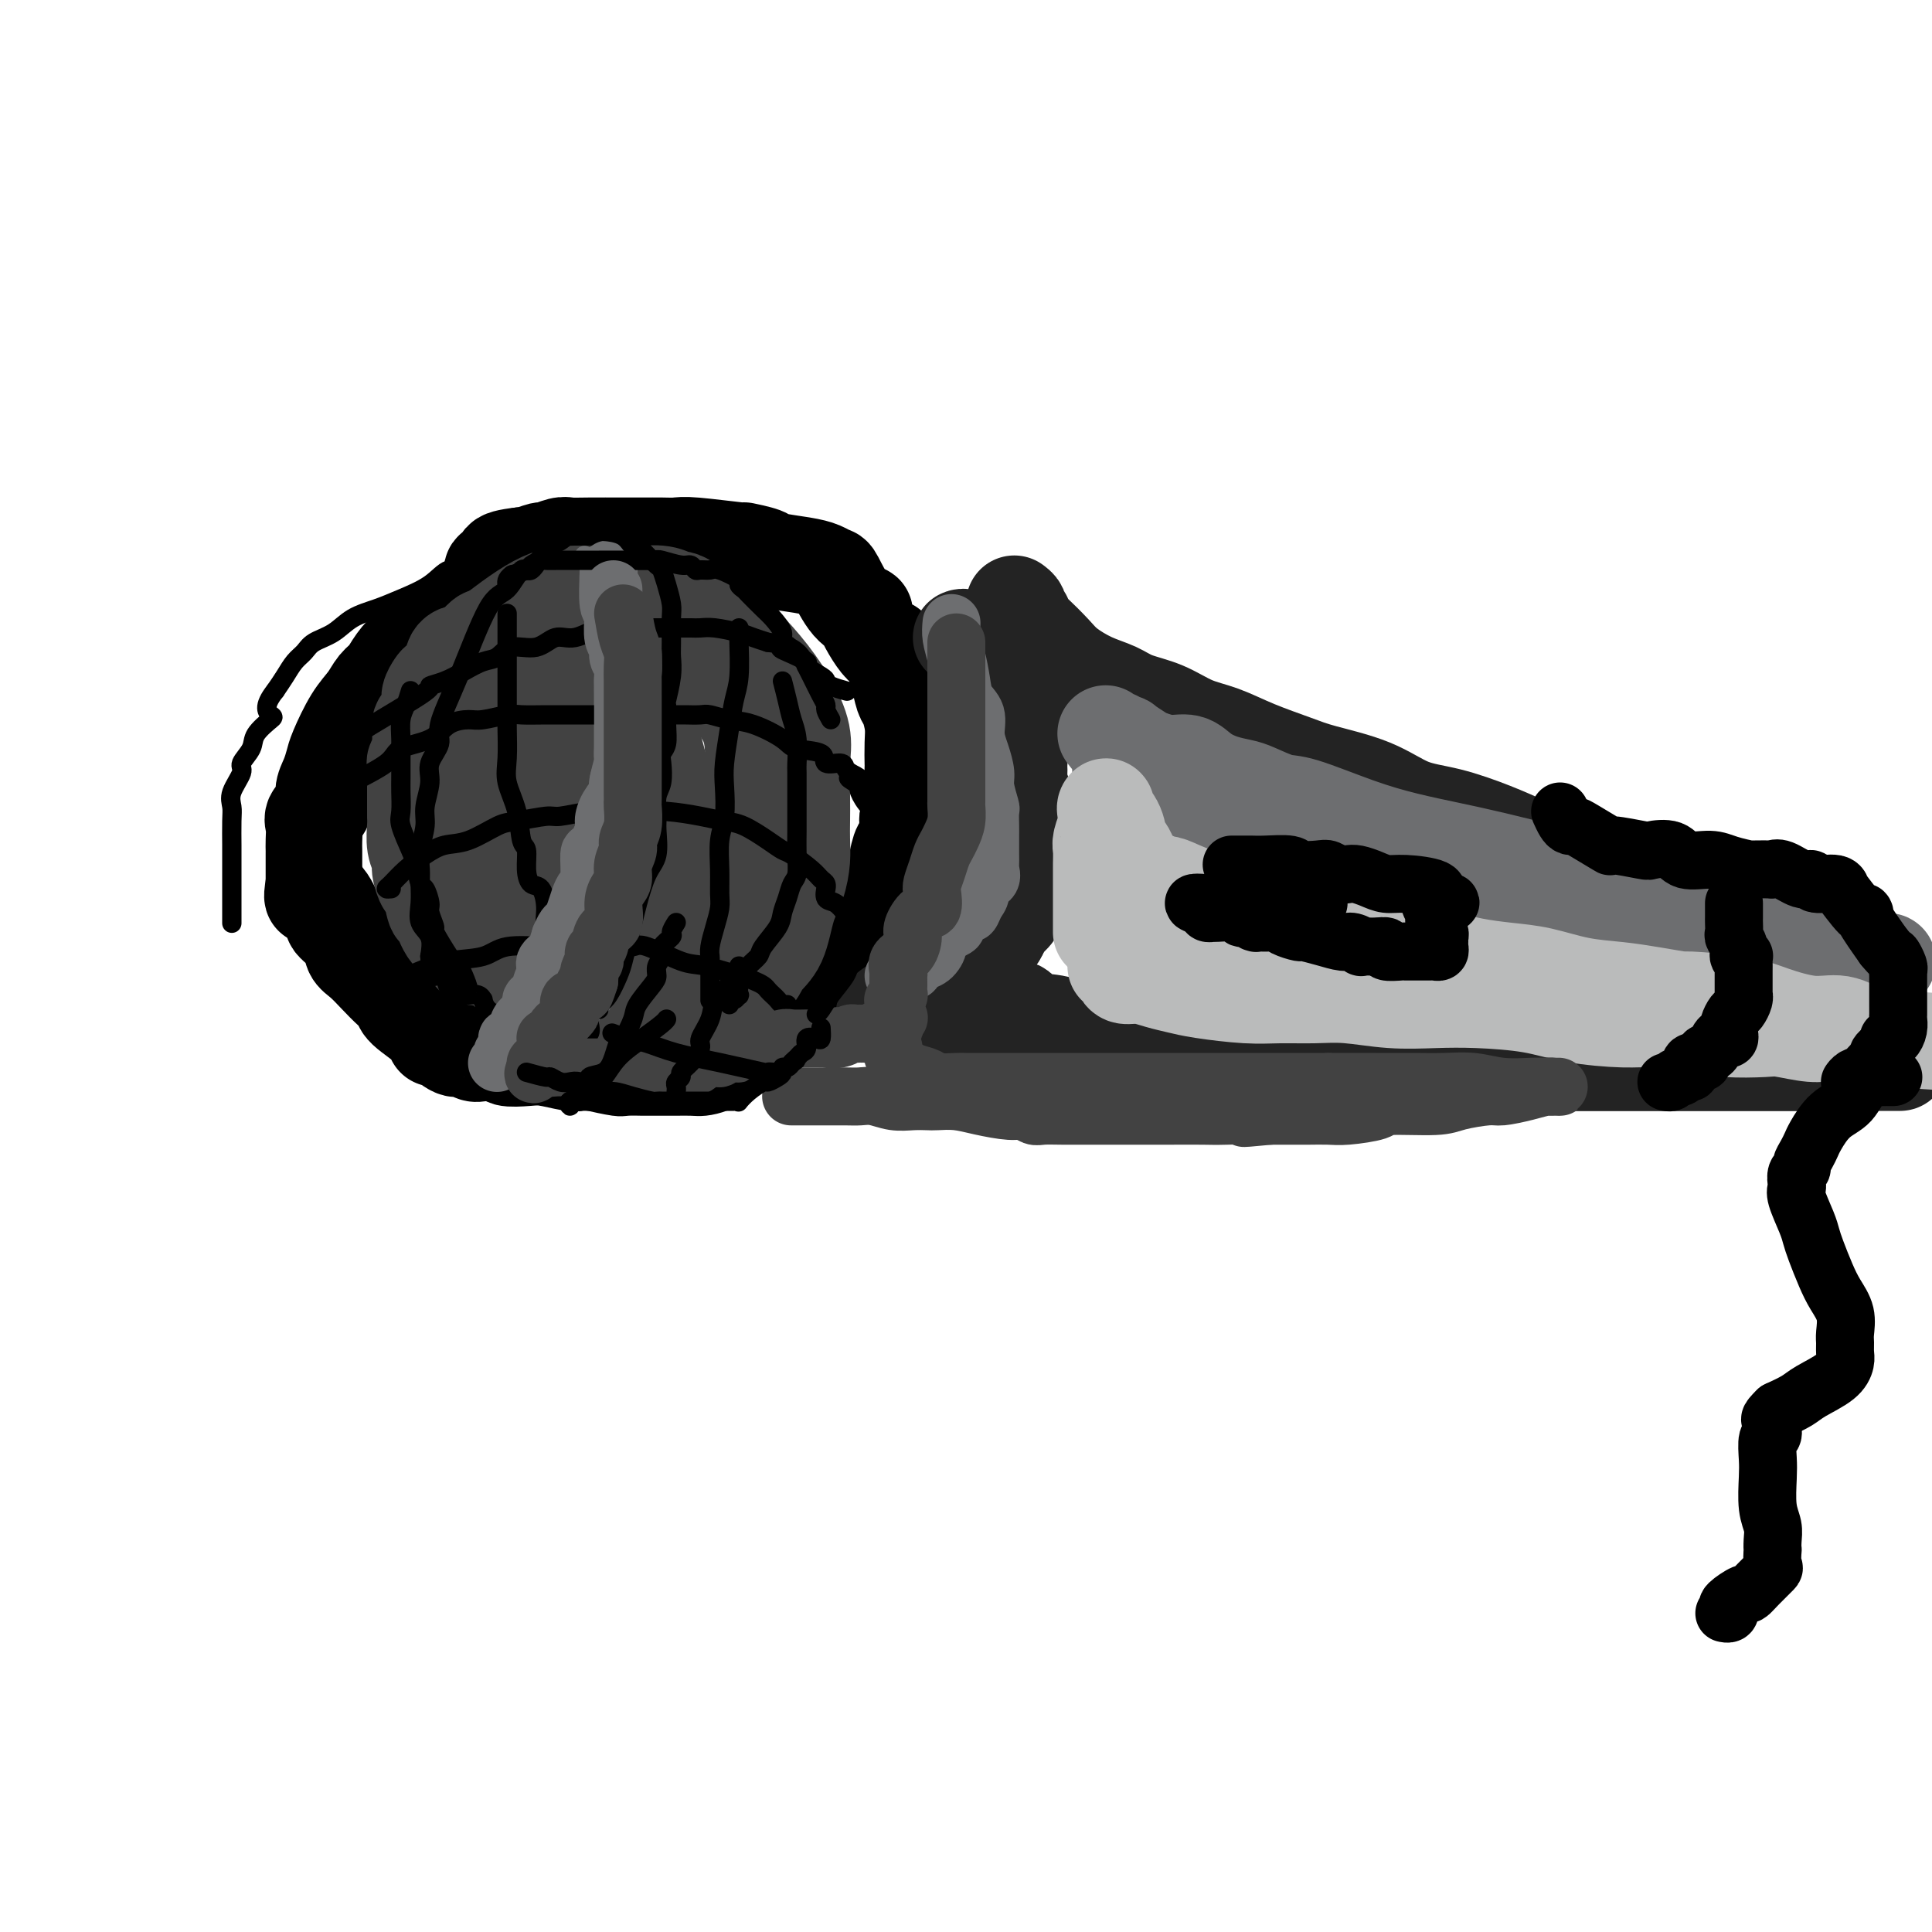 <svg viewBox='0 0 400 400' version='1.1' xmlns='http://www.w3.org/2000/svg' xmlns:xlink='http://www.w3.org/1999/xlink'><g fill='none' stroke='rgb(0,0,0)' stroke-width='20' stroke-linecap='round' stroke-linejoin='round'><path d='M113,124c-0.171,-0.000 -0.343,-0.001 -1,0c-0.657,0.001 -1.801,0.003 -3,0c-1.199,-0.003 -2.453,-0.011 -3,0c-0.547,0.011 -0.388,0.041 -1,0c-0.612,-0.041 -1.996,-0.153 -3,0c-1.004,0.153 -1.627,0.573 -2,1c-0.373,0.427 -0.494,0.862 -1,1c-0.506,0.138 -1.396,-0.022 -2,0c-0.604,0.022 -0.923,0.224 -2,1c-1.077,0.776 -2.911,2.126 -4,3c-1.089,0.874 -1.432,1.274 -2,2c-0.568,0.726 -1.360,1.779 -2,2c-0.640,0.221 -1.129,-0.391 -2,0c-0.871,0.391 -2.123,1.785 -3,3c-0.877,1.215 -1.380,2.251 -2,3c-0.620,0.749 -1.356,1.211 -2,2c-0.644,0.789 -1.194,1.905 -2,3c-0.806,1.095 -1.866,2.169 -3,4c-1.134,1.831 -2.340,4.420 -3,6c-0.660,1.580 -0.773,2.153 -1,3c-0.227,0.847 -0.569,1.969 -1,3c-0.431,1.031 -0.953,1.970 -1,3c-0.047,1.030 0.380,2.150 0,3c-0.380,0.850 -1.566,1.431 -2,2c-0.434,0.569 -0.116,1.128 0,2c0.116,0.872 0.031,2.057 0,3c-0.031,0.943 -0.008,1.645 0,2c0.008,0.355 0.002,0.365 0,1c-0.002,0.635 -0.001,1.896 0,3c0.001,1.104 0.000,2.052 0,3'/><path d='M65,183c-0.741,4.564 -0.095,1.975 1,2c1.095,0.025 2.638,2.663 3,4c0.362,1.337 -0.458,1.372 0,2c0.458,0.628 2.195,1.848 3,3c0.805,1.152 0.679,2.234 1,3c0.321,0.766 1.090,1.214 2,2c0.910,0.786 1.960,1.908 3,3c1.040,1.092 2.068,2.153 3,3c0.932,0.847 1.768,1.479 2,2c0.232,0.521 -0.138,0.932 1,2c1.138,1.068 3.785,2.793 5,4c1.215,1.207 0.998,1.896 1,2c0.002,0.104 0.225,-0.378 1,0c0.775,0.378 2.103,1.617 3,2c0.897,0.383 1.361,-0.090 2,0c0.639,0.090 1.451,0.742 2,1c0.549,0.258 0.833,0.121 2,0c1.167,-0.121 3.216,-0.225 4,0c0.784,0.225 0.304,0.778 1,1c0.696,0.222 2.568,0.112 4,0c1.432,-0.112 2.425,-0.226 4,0c1.575,0.226 3.731,0.793 5,1c1.269,0.207 1.651,0.056 2,0c0.349,-0.056 0.664,-0.015 2,0c1.336,0.015 3.693,0.006 5,0c1.307,-0.006 1.566,-0.007 2,0c0.434,0.007 1.044,0.023 2,0c0.956,-0.023 2.257,-0.083 3,0c0.743,0.083 0.926,0.309 2,0c1.074,-0.309 3.037,-1.155 5,-2'/><path d='M141,218c7.865,-0.314 4.029,-1.598 3,-2c-1.029,-0.402 0.750,0.077 2,0c1.250,-0.077 1.971,-0.711 3,-1c1.029,-0.289 2.365,-0.233 4,-1c1.635,-0.767 3.567,-2.357 5,-3c1.433,-0.643 2.366,-0.337 3,-1c0.634,-0.663 0.970,-2.293 2,-3c1.030,-0.707 2.755,-0.489 4,-1c1.245,-0.511 2.011,-1.750 3,-3c0.989,-1.250 2.203,-2.510 3,-3c0.797,-0.490 1.178,-0.209 2,-1c0.822,-0.791 2.086,-2.655 3,-4c0.914,-1.345 1.477,-2.171 2,-3c0.523,-0.829 1.004,-1.662 2,-3c0.996,-1.338 2.505,-3.183 3,-4c0.495,-0.817 -0.025,-0.607 0,-2c0.025,-1.393 0.594,-4.389 1,-6c0.406,-1.611 0.648,-1.839 1,-2c0.352,-0.161 0.812,-0.257 1,-1c0.188,-0.743 0.103,-2.133 0,-3c-0.103,-0.867 -0.224,-1.210 0,-2c0.224,-0.790 0.792,-2.028 1,-3c0.208,-0.972 0.057,-1.680 0,-3c-0.057,-1.320 -0.018,-3.254 0,-4c0.018,-0.746 0.016,-0.305 0,-1c-0.016,-0.695 -0.046,-2.524 0,-4c0.046,-1.476 0.167,-2.597 0,-4c-0.167,-1.403 -0.622,-3.087 -1,-4c-0.378,-0.913 -0.679,-1.053 -1,-2c-0.321,-0.947 -0.663,-2.699 -1,-4c-0.337,-1.301 -0.668,-2.150 -1,-3'/><path d='M185,137c-0.819,-4.815 -0.867,-2.352 -2,-3c-1.133,-0.648 -3.350,-4.408 -4,-6c-0.650,-1.592 0.266,-1.018 0,-1c-0.266,0.018 -1.712,-0.520 -3,-2c-1.288,-1.480 -2.416,-3.902 -3,-5c-0.584,-1.098 -0.625,-0.871 -1,-1c-0.375,-0.129 -1.083,-0.613 -2,-1c-0.917,-0.387 -2.041,-0.677 -4,-1c-1.959,-0.323 -4.752,-0.679 -6,-1c-1.248,-0.321 -0.953,-0.608 -2,-1c-1.047,-0.392 -3.438,-0.890 -4,-1c-0.562,-0.110 0.704,0.167 -1,0c-1.704,-0.167 -6.377,-0.777 -9,-1c-2.623,-0.223 -3.195,-0.060 -4,0c-0.805,0.060 -1.842,0.016 -3,0c-1.158,-0.016 -2.436,-0.004 -4,0c-1.564,0.004 -3.415,-0.000 -4,0c-0.585,0.000 0.095,0.004 -1,0c-1.095,-0.004 -3.965,-0.016 -6,0c-2.035,0.016 -3.235,0.061 -4,0c-0.765,-0.061 -1.094,-0.226 -2,0c-0.906,0.226 -2.387,0.844 -3,1c-0.613,0.156 -0.357,-0.150 -1,0c-0.643,0.150 -2.184,0.757 -3,1c-0.816,0.243 -0.908,0.121 -1,0'/><path d='M108,115c-6.221,0.697 -3.772,1.441 -3,2c0.772,0.559 -0.133,0.933 -1,1c-0.867,0.067 -1.695,-0.174 -2,0c-0.305,0.174 -0.087,0.764 0,1c0.087,0.236 0.044,0.118 0,0'/></g>
<g fill='none' stroke='rgb(35,35,35)' stroke-width='20' stroke-linecap='round' stroke-linejoin='round'><path d='M199,132c0.189,-0.090 0.378,-0.179 1,0c0.622,0.179 1.676,0.628 2,1c0.324,0.372 -0.081,0.667 0,1c0.081,0.333 0.647,0.704 1,1c0.353,0.296 0.491,0.515 1,1c0.509,0.485 1.388,1.235 2,2c0.612,0.765 0.956,1.546 1,2c0.044,0.454 -0.214,0.582 0,1c0.214,0.418 0.898,1.125 1,2c0.102,0.875 -0.379,1.919 0,3c0.379,1.081 1.619,2.201 2,3c0.381,0.799 -0.095,1.277 0,2c0.095,0.723 0.761,1.692 1,3c0.239,1.308 0.050,2.955 0,4c-0.050,1.045 0.039,1.488 0,2c-0.039,0.512 -0.207,1.093 0,2c0.207,0.907 0.788,2.139 1,3c0.212,0.861 0.057,1.349 0,2c-0.057,0.651 -0.014,1.463 0,3c0.014,1.537 -0.000,3.797 0,5c0.000,1.203 0.015,1.347 0,2c-0.015,0.653 -0.061,1.814 0,3c0.061,1.186 0.228,2.397 0,3c-0.228,0.603 -0.852,0.599 -1,1c-0.148,0.401 0.181,1.207 0,2c-0.181,0.793 -0.872,1.574 -1,2c-0.128,0.426 0.306,0.496 0,1c-0.306,0.504 -1.352,1.444 -2,2c-0.648,0.556 -0.900,0.730 -1,1c-0.100,0.270 -0.050,0.635 0,1'/><path d='M207,193c-0.812,1.617 -0.343,0.659 -1,1c-0.657,0.341 -2.441,1.982 -3,3c-0.559,1.018 0.106,1.412 0,2c-0.106,0.588 -0.983,1.371 -2,2c-1.017,0.629 -2.174,1.103 -3,2c-0.826,0.897 -1.320,2.216 -2,3c-0.680,0.784 -1.545,1.033 -2,1c-0.455,-0.033 -0.498,-0.349 -1,0c-0.502,0.349 -1.462,1.361 -2,2c-0.538,0.639 -0.655,0.903 -1,1c-0.345,0.097 -0.920,0.026 -1,0c-0.080,-0.026 0.333,-0.007 0,0c-0.333,0.007 -1.412,0.002 -2,0c-0.588,-0.002 -0.683,-0.000 -1,0c-0.317,0.000 -0.855,0.000 -1,0c-0.145,-0.000 0.101,-0.000 0,0c-0.101,0.000 -0.551,0.000 -1,0'/><path d='M184,210c-1.867,0.400 -0.533,-0.600 0,-1c0.533,-0.400 0.267,-0.200 0,0'/><path d='M210,125c0.414,0.303 0.828,0.606 1,1c0.172,0.394 0.103,0.880 0,1c-0.103,0.120 -0.239,-0.127 0,0c0.239,0.127 0.852,0.627 1,1c0.148,0.373 -0.170,0.617 0,1c0.170,0.383 0.828,0.903 2,2c1.172,1.097 2.856,2.769 4,4c1.144,1.231 1.746,2.019 3,3c1.254,0.981 3.159,2.154 5,3c1.841,0.846 3.617,1.367 5,2c1.383,0.633 2.372,1.380 4,2c1.628,0.620 3.895,1.115 6,2c2.105,0.885 4.049,2.162 6,3c1.951,0.838 3.909,1.237 6,2c2.091,0.763 4.314,1.889 7,3c2.686,1.111 5.835,2.208 8,3c2.165,0.792 3.347,1.279 6,2c2.653,0.721 6.777,1.677 10,3c3.223,1.323 5.545,3.014 8,4c2.455,0.986 5.044,1.265 8,2c2.956,0.735 6.279,1.924 9,3c2.721,1.076 4.839,2.039 7,3c2.161,0.961 4.366,1.920 7,3c2.634,1.080 5.696,2.281 8,3c2.304,0.719 3.849,0.956 6,2c2.151,1.044 4.907,2.895 7,4c2.093,1.105 3.522,1.466 6,2c2.478,0.534 6.004,1.243 8,2c1.996,0.757 2.463,1.564 4,2c1.537,0.436 4.145,0.502 6,1c1.855,0.498 2.959,1.428 4,2c1.041,0.572 2.021,0.786 3,1'/><path d='M375,197c21.715,8.271 6.001,2.948 1,1c-5.001,-1.948 0.711,-0.522 3,0c2.289,0.522 1.155,0.141 1,0c-0.155,-0.141 0.670,-0.040 1,0c0.330,0.040 0.165,0.020 0,0'/><path d='M208,209c0.216,0.056 0.432,0.113 1,0c0.568,-0.113 1.489,-0.395 2,0c0.511,0.395 0.613,1.467 2,2c1.387,0.533 4.059,0.528 6,1c1.941,0.472 3.150,1.422 5,2c1.850,0.578 4.342,0.786 6,1c1.658,0.214 2.482,0.436 4,1c1.518,0.564 3.729,1.472 6,2c2.271,0.528 4.600,0.677 7,1c2.400,0.323 4.869,0.818 7,1c2.131,0.182 3.922,0.049 8,0c4.078,-0.049 10.443,-0.013 13,0c2.557,0.013 1.305,0.003 4,0c2.695,-0.003 9.337,-0.001 14,0c4.663,0.001 7.346,0.000 10,0c2.654,-0.000 5.280,-0.000 8,0c2.720,0.000 5.534,0.000 8,0c2.466,-0.000 4.584,-0.000 6,0c1.416,0.000 2.129,0.000 3,0c0.871,-0.000 1.900,-0.000 3,0c1.100,0.000 2.271,0.000 3,0c0.729,-0.000 1.017,-0.000 2,0c0.983,0.000 2.661,0.000 4,0c1.339,-0.000 2.338,-0.000 4,0c1.662,0.000 3.986,0.000 6,0c2.014,-0.000 3.720,-0.000 5,0c1.280,0.000 2.136,0.000 3,0c0.864,-0.000 1.737,-0.000 3,0c1.263,0.000 2.917,0.000 4,0c1.083,-0.000 1.595,-0.000 3,0c1.405,0.000 3.702,0.000 6,0'/><path d='M374,220c18.729,0.000 5.550,0.000 2,0c-3.550,-0.000 2.528,0.000 6,0c3.472,-0.000 4.337,0.000 6,0c1.663,-0.000 4.124,0.000 5,0c0.876,0.000 0.167,-0.000 0,0c-0.167,0.000 0.209,0.000 0,0c-0.209,0.000 -1.002,-0.000 -2,0c-0.998,0.000 -2.201,0.000 -3,0c-0.799,-0.000 -1.193,-0.000 -3,0c-1.807,0.000 -5.028,0.000 -8,0c-2.972,0.000 -5.694,0.000 -10,0c-4.306,0.000 -10.196,0.000 -14,0c-3.804,0.000 -5.522,0.000 -8,0c-2.478,0.000 -5.717,0.000 -8,0c-2.283,-0.000 -3.612,-0.000 -5,0c-1.388,0.000 -2.837,0.000 -5,0c-2.163,-0.000 -5.042,-0.000 -8,0c-2.958,0.000 -5.997,0.000 -9,0c-3.003,-0.000 -5.970,-0.000 -10,0c-4.030,0.000 -9.121,0.000 -13,0c-3.879,-0.000 -6.544,-0.000 -10,0c-3.456,0.000 -7.702,0.000 -11,0c-3.298,-0.000 -5.647,-0.000 -8,0c-2.353,0.000 -4.710,0.000 -7,0c-2.290,-0.000 -4.511,-0.000 -6,0c-1.489,0.000 -2.244,0.000 -3,0'/><path d='M242,220c-23.422,0.000 -6.478,0.000 -1,0c5.478,-0.000 -0.512,-0.000 -3,0c-2.488,0.000 -1.475,0.000 -2,0c-0.525,-0.000 -2.586,-0.000 -4,0c-1.414,0.000 -2.179,0.000 -3,0c-0.821,-0.000 -1.699,-0.001 -3,0c-1.301,0.001 -3.027,0.002 -4,0c-0.973,-0.002 -1.193,-0.008 -2,0c-0.807,0.008 -2.200,0.031 -4,0c-1.800,-0.031 -4.005,-0.117 -6,0c-1.995,0.117 -3.778,0.438 -5,0c-1.222,-0.438 -1.883,-1.634 -3,-2c-1.117,-0.366 -2.691,0.098 -4,0c-1.309,-0.098 -2.352,-0.757 -3,-1c-0.648,-0.243 -0.899,-0.069 -1,0c-0.101,0.069 -0.050,0.035 0,0'/></g>
<g fill='none' stroke='rgb(109,110,112)' stroke-width='20' stroke-linecap='round' stroke-linejoin='round'><path d='M232,160c-0.017,-0.503 -0.034,-1.006 0,-1c0.034,0.006 0.118,0.521 1,1c0.882,0.479 2.562,0.921 4,2c1.438,1.079 2.633,2.796 5,4c2.367,1.204 5.907,1.895 9,3c3.093,1.105 5.739,2.625 9,4c3.261,1.375 7.138,2.607 11,4c3.862,1.393 7.710,2.949 11,4c3.290,1.051 6.022,1.599 8,2c1.978,0.401 3.202,0.656 5,1c1.798,0.344 4.169,0.776 6,1c1.831,0.224 3.121,0.241 6,1c2.879,0.759 7.345,2.259 11,3c3.655,0.741 6.497,0.723 9,1c2.503,0.277 4.666,0.848 7,1c2.334,0.152 4.837,-0.114 7,0c2.163,0.114 3.985,0.609 6,1c2.015,0.391 4.224,0.679 6,1c1.776,0.321 3.120,0.674 5,1c1.880,0.326 4.296,0.623 6,1c1.704,0.377 2.697,0.833 4,1c1.303,0.167 2.915,0.044 4,0c1.085,-0.044 1.644,-0.009 2,0c0.356,0.009 0.509,-0.008 1,0c0.491,0.008 1.320,0.041 2,0c0.680,-0.041 1.213,-0.155 2,0c0.787,0.155 1.830,0.578 3,1c1.170,0.422 2.469,0.845 3,1c0.531,0.155 0.295,0.044 0,0c-0.295,-0.044 -0.647,-0.022 -1,0'/><path d='M384,198c15.001,2.437 1.503,0.030 -4,-1c-5.503,-1.030 -3.010,-0.684 -4,-1c-0.990,-0.316 -5.461,-1.295 -9,-2c-3.539,-0.705 -6.145,-1.136 -9,-2c-2.855,-0.864 -5.958,-2.160 -9,-3c-3.042,-0.840 -6.022,-1.222 -9,-2c-2.978,-0.778 -5.956,-1.951 -9,-3c-3.044,-1.049 -6.156,-1.973 -10,-3c-3.844,-1.027 -8.419,-2.156 -12,-3c-3.581,-0.844 -6.168,-1.401 -9,-2c-2.832,-0.599 -5.910,-1.239 -9,-2c-3.090,-0.761 -6.191,-1.643 -10,-3c-3.809,-1.357 -8.325,-3.189 -11,-4c-2.675,-0.811 -3.511,-0.601 -5,-1c-1.489,-0.399 -3.633,-1.407 -5,-2c-1.367,-0.593 -1.957,-0.771 -3,-1c-1.043,-0.229 -2.538,-0.510 -4,-1c-1.462,-0.490 -2.890,-1.191 -4,-2c-1.110,-0.809 -1.903,-1.727 -3,-2c-1.097,-0.273 -2.499,0.099 -4,0c-1.501,-0.099 -3.100,-0.667 -4,-1c-0.900,-0.333 -1.102,-0.429 -2,-1c-0.898,-0.571 -2.493,-1.616 -3,-2c-0.507,-0.384 0.075,-0.107 0,0c-0.075,0.107 -0.808,0.044 -1,0c-0.192,-0.044 0.155,-0.068 0,0c-0.155,0.068 -0.812,0.228 -1,0c-0.188,-0.228 0.094,-0.845 0,-1c-0.094,-0.155 -0.564,0.150 -1,0c-0.436,-0.150 -0.839,-0.757 -1,-1c-0.161,-0.243 -0.081,-0.121 0,0'/></g>
<g fill='none' stroke='rgb(109,110,112)' stroke-width='12' stroke-linecap='round' stroke-linejoin='round'><path d='M197,129c-0.087,0.939 -0.173,1.878 0,3c0.173,1.122 0.606,2.428 1,4c0.394,1.572 0.749,3.410 1,5c0.251,1.590 0.397,2.933 1,4c0.603,1.067 1.663,1.859 2,3c0.337,1.141 -0.050,2.632 0,4c0.050,1.368 0.535,2.613 1,4c0.465,1.387 0.909,2.917 1,4c0.091,1.083 -0.172,1.719 0,3c0.172,1.281 0.778,3.208 1,4c0.222,0.792 0.059,0.449 0,1c-0.059,0.551 -0.016,1.996 0,3c0.016,1.004 0.004,1.569 0,2c-0.004,0.431 -0.002,0.730 0,1c0.002,0.270 0.003,0.510 0,1c-0.003,0.490 -0.008,1.230 0,2c0.008,0.770 0.031,1.572 0,2c-0.031,0.428 -0.116,0.484 0,1c0.116,0.516 0.434,1.491 0,2c-0.434,0.509 -1.621,0.551 -2,1c-0.379,0.449 0.048,1.304 0,2c-0.048,0.696 -0.572,1.233 -1,2c-0.428,0.767 -0.761,1.764 -1,2c-0.239,0.236 -0.383,-0.288 -1,0c-0.617,0.288 -1.706,1.387 -2,2c-0.294,0.613 0.209,0.739 0,1c-0.209,0.261 -1.128,0.658 -2,1c-0.872,0.342 -1.696,0.631 -2,1c-0.304,0.369 -0.087,0.820 0,1c0.087,0.180 0.043,0.090 0,0'/><path d='M194,195c-1.676,2.443 -0.365,1.051 0,1c0.365,-0.051 -0.214,1.239 -1,2c-0.786,0.761 -1.778,0.993 -2,1c-0.222,0.007 0.325,-0.209 0,0c-0.325,0.209 -1.522,0.844 -2,1c-0.478,0.156 -0.236,-0.169 0,0c0.236,0.169 0.466,0.830 0,1c-0.466,0.170 -1.627,-0.151 -2,0c-0.373,0.151 0.044,0.772 0,1c-0.044,0.228 -0.548,0.061 -1,0c-0.452,-0.061 -0.853,-0.016 -1,0c-0.147,0.016 -0.042,0.005 0,0c0.042,-0.005 0.021,-0.002 0,0'/></g>
<g fill='none' stroke='rgb(186,187,187)' stroke-width='20' stroke-linecap='round' stroke-linejoin='round'><path d='M231,200c0.375,0.303 0.750,0.606 1,1c0.250,0.394 0.376,0.879 1,1c0.624,0.121 1.747,-0.121 3,0c1.253,0.121 2.636,0.607 4,1c1.364,0.393 2.709,0.694 4,1c1.291,0.306 2.530,0.617 5,1c2.470,0.383 6.173,0.838 9,1c2.827,0.162 4.777,0.029 7,0c2.223,-0.029 4.718,0.044 7,0c2.282,-0.044 4.352,-0.206 7,0c2.648,0.206 5.876,0.780 9,1c3.124,0.220 6.145,0.087 9,0c2.855,-0.087 5.545,-0.129 9,0c3.455,0.129 7.674,0.430 11,1c3.326,0.570 5.758,1.410 9,2c3.242,0.590 7.295,0.929 10,1c2.705,0.071 4.062,-0.126 7,0c2.938,0.126 7.458,0.574 10,1c2.542,0.426 3.106,0.831 5,1c1.894,0.169 5.118,0.102 7,0c1.882,-0.102 2.421,-0.237 4,0c1.579,0.237 4.199,0.848 6,1c1.801,0.152 2.783,-0.155 4,0c1.217,0.155 2.670,0.774 4,1c1.330,0.226 2.536,0.061 4,0c1.464,-0.061 3.186,-0.016 4,0c0.814,0.016 0.719,0.004 1,0c0.281,-0.004 0.937,-0.001 1,0c0.063,0.001 -0.469,0.001 -1,0'/><path d='M392,215c20.821,1.419 5.872,0.465 -1,0c-6.872,-0.465 -5.668,-0.443 -6,-1c-0.332,-0.557 -2.199,-1.694 -4,-2c-1.801,-0.306 -3.536,0.220 -6,0c-2.464,-0.220 -5.658,-1.186 -8,-2c-2.342,-0.814 -3.831,-1.475 -7,-2c-3.169,-0.525 -8.018,-0.913 -10,-1c-1.982,-0.087 -1.098,0.128 -2,0c-0.902,-0.128 -3.589,-0.598 -6,-1c-2.411,-0.402 -4.545,-0.737 -7,-1c-2.455,-0.263 -5.231,-0.453 -8,-1c-2.769,-0.547 -5.531,-1.451 -8,-2c-2.469,-0.549 -4.645,-0.741 -7,-1c-2.355,-0.259 -4.888,-0.583 -7,-1c-2.112,-0.417 -3.801,-0.927 -5,-1c-1.199,-0.073 -1.906,0.289 -4,0c-2.094,-0.289 -5.575,-1.230 -8,-2c-2.425,-0.770 -3.796,-1.368 -6,-2c-2.204,-0.632 -5.243,-1.297 -8,-2c-2.757,-0.703 -5.233,-1.443 -7,-2c-1.767,-0.557 -2.825,-0.932 -4,-1c-1.175,-0.068 -2.468,0.171 -3,0c-0.532,-0.171 -0.303,-0.752 -1,-1c-0.697,-0.248 -2.319,-0.164 -3,0c-0.681,0.164 -0.422,0.408 -1,0c-0.578,-0.408 -1.994,-1.468 -3,-2c-1.006,-0.532 -1.604,-0.538 -3,-1c-1.396,-0.462 -3.591,-1.382 -5,-2c-1.409,-0.618 -2.033,-0.936 -3,-1c-0.967,-0.064 -2.276,0.124 -3,0c-0.724,-0.124 -0.862,-0.562 -1,-1'/><path d='M237,182c-9.367,-2.866 -3.283,-1.532 -1,-1c2.283,0.532 0.766,0.261 0,0c-0.766,-0.261 -0.781,-0.513 -1,-1c-0.219,-0.487 -0.640,-1.209 -1,-2c-0.360,-0.791 -0.657,-1.652 -1,-2c-0.343,-0.348 -0.733,-0.182 -1,-1c-0.267,-0.818 -0.412,-2.618 -1,-4c-0.588,-1.382 -1.621,-2.345 -2,-3c-0.379,-0.655 -0.105,-1.003 0,-1c0.105,0.003 0.042,0.356 0,1c-0.042,0.644 -0.064,1.580 0,2c0.064,0.420 0.213,0.325 0,1c-0.213,0.675 -0.789,2.121 -1,3c-0.211,0.879 -0.056,1.192 0,2c0.056,0.808 0.015,2.113 0,3c-0.015,0.887 -0.004,1.358 0,2c0.004,0.642 0.001,1.454 0,2c-0.001,0.546 -0.000,0.824 0,1c0.000,0.176 0.000,0.250 0,1c-0.000,0.750 -0.000,2.176 0,3c0.000,0.824 0.000,1.048 0,1c-0.000,-0.048 -0.000,-0.366 0,0c0.000,0.366 0.000,1.418 0,2c-0.000,0.582 -0.000,0.695 0,1c0.000,0.305 0.000,0.801 0,1c-0.000,0.199 -0.000,0.099 0,0'/></g>
<g fill='none' stroke='rgb(66,66,66)' stroke-width='20' stroke-linecap='round' stroke-linejoin='round'><path d='M101,132c-0.242,-0.199 -0.483,-0.398 -1,0c-0.517,0.398 -1.308,1.392 -2,2c-0.692,0.608 -1.284,0.830 -2,1c-0.716,0.170 -1.555,0.286 -2,1c-0.445,0.714 -0.497,2.024 -1,3c-0.503,0.976 -1.458,1.617 -2,2c-0.542,0.383 -0.671,0.506 -1,1c-0.329,0.494 -0.858,1.359 -1,2c-0.142,0.641 0.102,1.060 0,2c-0.102,0.940 -0.549,2.402 -1,3c-0.451,0.598 -0.905,0.333 -1,1c-0.095,0.667 0.171,2.265 0,4c-0.171,1.735 -0.778,3.606 -1,4c-0.222,0.394 -0.059,-0.689 0,0c0.059,0.689 0.015,3.150 0,5c-0.015,1.850 0.000,3.091 0,4c-0.000,0.909 -0.015,1.488 0,2c0.015,0.512 0.060,0.958 0,2c-0.060,1.042 -0.223,2.682 0,4c0.223,1.318 0.833,2.316 1,3c0.167,0.684 -0.111,1.055 0,2c0.111,0.945 0.609,2.463 1,3c0.391,0.537 0.675,0.092 1,1c0.325,0.908 0.692,3.169 1,4c0.308,0.831 0.555,0.231 1,1c0.445,0.769 1.086,2.906 2,4c0.914,1.094 2.101,1.144 3,2c0.899,0.856 1.509,2.518 2,3c0.491,0.482 0.863,-0.216 2,0c1.137,0.216 3.039,1.348 4,2c0.961,0.652 0.980,0.826 1,1'/><path d='M105,201c2.320,1.338 2.119,0.683 3,1c0.881,0.317 2.843,1.605 4,2c1.157,0.395 1.510,-0.104 2,0c0.490,0.104 1.118,0.813 2,1c0.882,0.187 2.017,-0.146 3,0c0.983,0.146 1.813,0.771 3,1c1.187,0.229 2.730,0.061 4,0c1.270,-0.061 2.268,-0.017 4,0c1.732,0.017 4.197,0.005 6,0c1.803,-0.005 2.945,-0.003 4,0c1.055,0.003 2.025,0.008 3,0c0.975,-0.008 1.956,-0.028 3,0c1.044,0.028 2.151,0.104 3,0c0.849,-0.104 1.438,-0.387 2,-1c0.562,-0.613 1.095,-1.556 2,-2c0.905,-0.444 2.182,-0.389 3,-1c0.818,-0.611 1.175,-1.888 2,-3c0.825,-1.112 2.116,-2.057 3,-4c0.884,-1.943 1.361,-4.882 2,-7c0.639,-2.118 1.439,-3.414 2,-5c0.561,-1.586 0.882,-3.462 1,-5c0.118,-1.538 0.034,-2.737 0,-4c-0.034,-1.263 -0.017,-2.590 0,-4c0.017,-1.410 0.032,-2.903 0,-5c-0.032,-2.097 -0.113,-4.798 0,-7c0.113,-2.202 0.420,-3.906 0,-6c-0.420,-2.094 -1.565,-4.578 -3,-7c-1.435,-2.422 -3.158,-4.783 -5,-7c-1.842,-2.217 -3.804,-4.289 -5,-5c-1.196,-0.711 -1.628,-0.060 -3,-1c-1.372,-0.940 -3.686,-3.470 -6,-6'/><path d='M144,126c-2.960,-2.249 -3.359,-1.870 -4,-2c-0.641,-0.130 -1.523,-0.767 -3,-1c-1.477,-0.233 -3.547,-0.061 -5,0c-1.453,0.061 -2.287,0.012 -4,0c-1.713,-0.012 -4.304,0.012 -6,0c-1.696,-0.012 -2.495,-0.059 -4,0c-1.505,0.059 -3.715,0.226 -7,2c-3.285,1.774 -7.644,5.156 -10,7c-2.356,1.844 -2.707,2.149 -4,4c-1.293,1.851 -3.526,5.247 -5,8c-1.474,2.753 -2.188,4.861 -3,7c-0.812,2.139 -1.722,4.308 -2,7c-0.278,2.692 0.076,5.909 0,9c-0.076,3.091 -0.583,6.058 0,9c0.583,2.942 2.254,5.859 4,9c1.746,3.141 3.565,6.505 6,9c2.435,2.495 5.486,4.123 9,6c3.514,1.877 7.493,4.005 10,5c2.507,0.995 3.543,0.856 7,1c3.457,0.144 9.335,0.572 13,0c3.665,-0.572 5.115,-2.142 7,-4c1.885,-1.858 4.204,-4.003 6,-7c1.796,-2.997 3.069,-6.845 4,-10c0.931,-3.155 1.519,-5.617 2,-9c0.481,-3.383 0.853,-7.687 1,-11c0.147,-3.313 0.067,-5.636 0,-8c-0.067,-2.364 -0.121,-4.768 -1,-7c-0.879,-2.232 -2.583,-4.293 -4,-6c-1.417,-1.707 -2.548,-3.059 -4,-4c-1.452,-0.941 -3.226,-1.470 -5,-2'/><path d='M142,138c-2.841,-1.842 -3.442,-0.446 -5,0c-1.558,0.446 -4.072,-0.058 -6,0c-1.928,0.058 -3.268,0.677 -5,2c-1.732,1.323 -3.855,3.352 -6,5c-2.145,1.648 -4.312,2.917 -6,5c-1.688,2.083 -2.897,4.979 -4,8c-1.103,3.021 -2.099,6.167 -3,9c-0.901,2.833 -1.705,5.352 -2,7c-0.295,1.648 -0.079,2.424 0,4c0.079,1.576 0.021,3.953 0,5c-0.021,1.047 -0.006,0.763 0,1c0.006,0.237 0.002,0.995 0,1c-0.002,0.005 -0.000,-0.742 0,-1c0.000,-0.258 0.000,-0.029 0,-1c-0.000,-0.971 -0.000,-3.144 0,-6c0.000,-2.856 0.001,-6.394 0,-10c-0.001,-3.606 -0.002,-7.278 0,-13c0.002,-5.722 0.008,-13.494 0,-17c-0.008,-3.506 -0.030,-2.745 0,-3c0.030,-0.255 0.110,-1.525 0,-2c-0.110,-0.475 -0.412,-0.154 0,0c0.412,0.154 1.537,0.142 3,0c1.463,-0.142 3.263,-0.414 4,0c0.737,0.414 0.412,1.516 2,3c1.588,1.484 5.091,3.352 7,5c1.909,1.648 2.224,3.077 3,5c0.776,1.923 2.012,4.340 3,7c0.988,2.660 1.728,5.562 2,8c0.272,2.438 0.078,4.411 0,7c-0.078,2.589 -0.039,5.795 0,9'/><path d='M129,176c-0.425,3.393 -1.486,3.876 -3,5c-1.514,1.124 -3.481,2.889 -5,4c-1.519,1.111 -2.592,1.567 -4,2c-1.408,0.433 -3.152,0.842 -4,1c-0.848,0.158 -0.801,0.064 -1,0c-0.199,-0.064 -0.644,-0.098 -1,0c-0.356,0.098 -0.623,0.328 -1,0c-0.377,-0.328 -0.865,-1.213 -1,-2c-0.135,-0.787 0.084,-1.476 0,-2c-0.084,-0.524 -0.471,-0.884 0,-4c0.471,-3.116 1.800,-8.989 3,-13c1.200,-4.011 2.272,-6.161 4,-8c1.728,-1.839 4.112,-3.368 6,-5c1.888,-1.632 3.280,-3.368 4,-4c0.720,-0.632 0.767,-0.159 1,0c0.233,0.159 0.652,0.005 1,0c0.348,-0.005 0.627,0.139 1,0c0.373,-0.139 0.842,-0.560 2,0c1.158,0.560 3.007,2.100 4,4c0.993,1.900 1.132,4.160 2,6c0.868,1.840 2.464,3.259 3,6c0.536,2.741 0.010,6.804 0,9c-0.010,2.196 0.496,2.524 0,4c-0.496,1.476 -1.994,4.099 -3,6c-1.006,1.901 -1.521,3.078 -3,4c-1.479,0.922 -3.922,1.587 -5,2c-1.078,0.413 -0.790,0.573 -1,1c-0.210,0.427 -0.917,1.122 -1,1c-0.083,-0.122 0.459,-1.061 1,-2'/><path d='M128,191c-0.900,0.266 -0.150,-0.070 1,-1c1.150,-0.930 2.700,-2.456 4,-4c1.300,-1.544 2.348,-3.107 3,-5c0.652,-1.893 0.907,-4.115 1,-5c0.093,-0.885 0.025,-0.433 0,-1c-0.025,-0.567 -0.007,-2.153 0,-3c0.007,-0.847 0.002,-0.956 0,-1c-0.002,-0.044 -0.001,-0.022 0,0'/><path d='M122,160c0.393,-0.196 0.786,-0.393 0,0c-0.786,0.393 -2.750,1.375 -4,2c-1.250,0.625 -1.786,0.893 -2,1c-0.214,0.107 -0.107,0.054 0,0'/><path d='M106,167c0.000,0.000 0.100,0.100 0.1,0.1'/></g>
<g fill='none' stroke='rgb(109,110,112)' stroke-width='4' stroke-linecap='round' stroke-linejoin='round'><path d='M121,115c0.419,0.360 0.839,0.719 1,1c0.161,0.281 0.065,0.482 0,2c-0.065,1.518 -0.099,4.353 1,6c1.099,1.647 3.331,2.106 4,3c0.669,0.894 -0.223,2.223 0,4c0.223,1.777 1.562,4.001 2,6c0.438,1.999 -0.026,3.771 0,5c0.026,1.229 0.543,1.913 1,3c0.457,1.087 0.855,2.576 1,4c0.145,1.424 0.039,2.783 0,4c-0.039,1.217 -0.010,2.291 0,3c0.010,0.709 0.003,1.053 0,2c-0.003,0.947 -0.001,2.497 0,3c0.001,0.503 -0.000,-0.042 0,1c0.000,1.042 0.001,3.670 0,5c-0.001,1.330 -0.003,1.363 0,3c0.003,1.637 0.011,4.879 0,6c-0.011,1.121 -0.040,0.120 0,1c0.040,0.880 0.150,3.640 0,5c-0.150,1.360 -0.561,1.320 -1,2c-0.439,0.680 -0.907,2.079 -1,3c-0.093,0.921 0.187,1.363 0,2c-0.187,0.637 -0.843,1.470 -1,2c-0.157,0.530 0.185,0.756 0,1c-0.185,0.244 -0.898,0.506 -1,1c-0.102,0.494 0.407,1.221 0,2c-0.407,0.779 -1.731,1.609 -2,2c-0.269,0.391 0.515,0.342 0,1c-0.515,0.658 -2.331,2.023 -3,3c-0.669,0.977 -0.191,1.565 0,2c0.191,0.435 0.096,0.718 0,1'/><path d='M122,204c-1.653,3.585 -1.284,1.549 -1,1c0.284,-0.549 0.483,0.391 0,1c-0.483,0.609 -1.650,0.889 -2,1c-0.350,0.111 0.116,0.055 0,0c-0.116,-0.055 -0.815,-0.107 -1,0c-0.185,0.107 0.142,0.375 0,1c-0.142,0.625 -0.755,1.607 -1,2c-0.245,0.393 -0.123,0.196 0,0'/></g>
<g fill='none' stroke='rgb(109,110,112)' stroke-width='12' stroke-linecap='round' stroke-linejoin='round'><path d='M126,118c0.032,-0.224 0.064,-0.448 0,1c-0.064,1.448 -0.224,4.569 0,6c0.224,1.431 0.830,1.173 1,2c0.170,0.827 -0.098,2.738 0,4c0.098,1.262 0.562,1.875 1,3c0.438,1.125 0.849,2.764 1,4c0.151,1.236 0.040,2.071 0,3c-0.040,0.929 -0.011,1.954 0,3c0.011,1.046 0.003,2.113 0,3c-0.003,0.887 -0.001,1.594 0,2c0.001,0.406 0.001,0.512 0,1c-0.001,0.488 -0.004,1.359 0,2c0.004,0.641 0.015,1.052 0,2c-0.015,0.948 -0.056,2.431 0,3c0.056,0.569 0.207,0.223 0,1c-0.207,0.777 -0.774,2.678 -1,4c-0.226,1.322 -0.113,2.065 0,3c0.113,0.935 0.226,2.060 0,3c-0.226,0.940 -0.793,1.693 -1,3c-0.207,1.307 -0.056,3.169 0,4c0.056,0.831 0.017,0.632 0,1c-0.017,0.368 -0.012,1.305 0,2c0.012,0.695 0.031,1.150 0,2c-0.031,0.850 -0.113,2.097 0,3c0.113,0.903 0.420,1.464 0,2c-0.420,0.536 -1.565,1.047 -2,2c-0.435,0.953 -0.158,2.348 0,3c0.158,0.652 0.196,0.560 0,1c-0.196,0.440 -0.628,1.411 -1,2c-0.372,0.589 -0.686,0.794 -1,1'/><path d='M123,194c-0.869,6.062 -0.041,2.717 0,2c0.041,-0.717 -0.706,1.195 -1,2c-0.294,0.805 -0.134,0.502 0,1c0.134,0.498 0.242,1.797 0,3c-0.242,1.203 -0.834,2.311 -1,3c-0.166,0.689 0.095,0.958 0,1c-0.095,0.042 -0.547,-0.144 -1,0c-0.453,0.144 -0.909,0.617 -1,1c-0.091,0.383 0.182,0.675 0,1c-0.182,0.325 -0.818,0.683 -1,1c-0.182,0.317 0.091,0.592 0,1c-0.091,0.408 -0.544,0.949 -1,1c-0.456,0.051 -0.914,-0.389 -1,0c-0.086,0.389 0.201,1.606 0,2c-0.201,0.394 -0.891,-0.034 -1,0c-0.109,0.034 0.363,0.531 0,1c-0.363,0.469 -1.561,0.909 -2,1c-0.439,0.091 -0.118,-0.168 0,0c0.118,0.168 0.034,0.762 0,1c-0.034,0.238 -0.017,0.119 0,0'/></g>
<g fill='none' stroke='rgb(0,0,0)' stroke-width='12' stroke-linecap='round' stroke-linejoin='round'><path d='M255,179c0.671,0.002 1.343,0.004 2,0c0.657,-0.004 1.300,-0.015 2,0c0.700,0.015 1.458,0.056 3,0c1.542,-0.056 3.869,-0.207 5,0c1.131,0.207 1.066,0.774 2,1c0.934,0.226 2.868,0.112 4,0c1.132,-0.112 1.461,-0.224 2,0c0.539,0.224 1.288,0.782 2,1c0.712,0.218 1.387,0.096 2,0c0.613,-0.096 1.163,-0.167 2,0c0.837,0.167 1.959,0.572 3,1c1.041,0.428 2.001,0.877 3,1c0.999,0.123 2.038,-0.082 4,0c1.962,0.082 4.846,0.452 6,1c1.154,0.548 0.577,1.274 0,2'/><path d='M297,186c6.497,1.261 1.740,0.914 0,1c-1.740,0.086 -0.462,0.604 0,1c0.462,0.396 0.110,0.669 0,1c-0.110,0.331 0.023,0.719 0,1c-0.023,0.281 -0.203,0.456 0,1c0.203,0.544 0.787,1.456 1,2c0.213,0.544 0.054,0.720 0,1c-0.054,0.280 -0.002,0.663 0,1c0.002,0.337 -0.047,0.626 0,1c0.047,0.374 0.191,0.832 0,1c-0.191,0.168 -0.717,0.045 -1,0c-0.283,-0.045 -0.322,-0.011 -1,0c-0.678,0.011 -1.994,-0.001 -3,0c-1.006,0.001 -1.700,0.014 -2,0c-0.300,-0.014 -0.204,-0.055 -1,0c-0.796,0.055 -2.484,0.207 -3,0c-0.516,-0.207 0.138,-0.773 0,-1c-0.138,-0.227 -1.069,-0.113 -2,0'/><path d='M285,196c-1.822,0.005 0.124,0.016 0,0c-0.124,-0.016 -2.317,-0.060 -3,0c-0.683,0.060 0.146,0.222 0,0c-0.146,-0.222 -1.266,-0.829 -2,-1c-0.734,-0.171 -1.083,0.095 -2,0c-0.917,-0.095 -2.404,-0.551 -4,-1c-1.596,-0.449 -3.303,-0.891 -4,-1c-0.697,-0.109 -0.384,0.114 -1,0c-0.616,-0.114 -2.161,-0.567 -3,-1c-0.839,-0.433 -0.971,-0.847 -1,-1c-0.029,-0.153 0.047,-0.045 -1,0c-1.047,0.045 -3.215,0.026 -4,0c-0.785,-0.026 -0.186,-0.058 0,0c0.186,0.058 -0.041,0.208 0,0c0.041,-0.208 0.351,-0.774 0,-1c-0.351,-0.226 -1.362,-0.113 -2,0c-0.638,0.113 -0.902,0.226 -1,0c-0.098,-0.226 -0.030,-0.792 -1,-1c-0.970,-0.208 -2.978,-0.059 -4,0c-1.022,0.059 -1.057,0.026 -1,0c0.057,-0.026 0.208,-0.045 0,0c-0.208,0.045 -0.774,0.156 -1,0c-0.226,-0.156 -0.113,-0.578 0,-1'/><path d='M250,188c-5.466,-1.464 -1.631,-1.124 0,-1c1.631,0.124 1.057,0.033 1,0c-0.057,-0.033 0.403,-0.009 2,0c1.597,0.009 4.332,0.002 6,0c1.668,-0.002 2.268,-0.001 3,0c0.732,0.001 1.597,0.000 3,0c1.403,-0.000 3.345,-0.000 4,0c0.655,0.000 0.021,0.000 0,0c-0.021,-0.000 0.569,-0.000 1,0c0.431,0.000 0.704,0.000 1,0c0.296,-0.000 0.615,-0.000 1,0c0.385,0.000 0.834,0.000 1,0c0.166,-0.000 0.047,-0.000 0,0c-0.047,0.000 -0.024,0.000 0,0'/><path d='M359,187c0.000,0.336 0.000,0.671 0,1c-0.000,0.329 -0.001,0.651 0,1c0.001,0.349 0.004,0.726 0,1c-0.004,0.274 -0.016,0.445 0,1c0.016,0.555 0.061,1.494 0,2c-0.061,0.506 -0.226,0.580 0,1c0.226,0.420 0.845,1.186 1,2c0.155,0.814 -0.155,1.675 0,2c0.155,0.325 0.774,0.115 1,0c0.226,-0.115 0.061,-0.134 0,0c-0.061,0.134 -0.016,0.421 0,1c0.016,0.579 0.004,1.452 0,2c-0.004,0.548 -0.001,0.773 0,1c0.001,0.227 0.001,0.455 0,1c-0.001,0.545 -0.003,1.407 0,2c0.003,0.593 0.012,0.917 0,1c-0.012,0.083 -0.046,-0.077 0,0c0.046,0.077 0.170,0.389 0,1c-0.170,0.611 -0.634,1.522 -1,2c-0.366,0.478 -0.634,0.523 -1,1c-0.366,0.477 -0.829,1.385 -1,2c-0.171,0.615 -0.049,0.936 0,1c0.049,0.064 0.024,-0.128 0,0c-0.024,0.128 -0.048,0.577 0,1c0.048,0.423 0.168,0.821 0,1c-0.168,0.179 -0.623,0.138 -1,0c-0.377,-0.138 -0.676,-0.374 -1,0c-0.324,0.374 -0.675,1.358 -1,2c-0.325,0.642 -0.626,0.942 -1,1c-0.374,0.058 -0.821,-0.126 -1,0c-0.179,0.126 -0.089,0.563 0,1'/><path d='M353,219c-1.189,2.106 -0.161,0.372 0,0c0.161,-0.372 -0.546,0.617 -1,1c-0.454,0.383 -0.657,0.159 -1,0c-0.343,-0.159 -0.827,-0.254 -1,0c-0.173,0.254 -0.035,0.857 0,1c0.035,0.143 -0.032,-0.173 0,0c0.032,0.173 0.164,0.835 0,1c-0.164,0.165 -0.622,-0.166 -1,0c-0.378,0.166 -0.676,0.829 -1,1c-0.324,0.171 -0.675,-0.150 -1,0c-0.325,0.150 -0.623,0.772 -1,1c-0.377,0.228 -0.832,0.061 -1,0c-0.168,-0.061 -0.048,-0.018 0,0c0.048,0.018 0.024,0.009 0,0'/><path d='M323,168c0.335,0.731 0.669,1.461 1,2c0.331,0.539 0.657,0.886 1,1c0.343,0.114 0.702,-0.004 1,0c0.298,0.004 0.535,0.131 2,1c1.465,0.869 4.157,2.479 5,3c0.843,0.521 -0.163,-0.049 1,0c1.163,0.049 4.496,0.716 6,1c1.504,0.284 1.181,0.184 2,0c0.819,-0.184 2.781,-0.452 4,0c1.219,0.452 1.696,1.624 3,2c1.304,0.376 3.436,-0.043 5,0c1.564,0.043 2.559,0.547 4,1c1.441,0.453 3.327,0.854 4,1c0.673,0.146 0.132,0.037 1,0c0.868,-0.037 3.146,-0.002 4,0c0.854,0.002 0.285,-0.029 0,0c-0.285,0.029 -0.287,0.117 0,0c0.287,-0.117 0.861,-0.439 2,0c1.139,0.439 2.842,1.639 4,2c1.158,0.361 1.771,-0.119 2,0c0.229,0.119 0.075,0.835 1,1c0.925,0.165 2.928,-0.222 4,0c1.072,0.222 1.212,1.054 1,1c-0.212,-0.054 -0.778,-0.992 0,0c0.778,0.992 2.899,3.915 4,5c1.101,1.085 1.181,0.330 1,0c-0.181,-0.330 -0.623,-0.237 0,1c0.623,1.237 2.312,3.619 4,6'/><path d='M390,196c1.939,2.354 1.788,1.739 2,2c0.212,0.261 0.789,1.396 1,2c0.211,0.604 0.057,0.676 0,1c-0.057,0.324 -0.015,0.902 0,1c0.015,0.098 0.004,-0.282 0,0c-0.004,0.282 -0.001,1.227 0,2c0.001,0.773 0.001,1.376 0,2c-0.001,0.624 -0.003,1.271 0,2c0.003,0.729 0.011,1.540 0,2c-0.011,0.460 -0.042,0.568 0,1c0.042,0.432 0.157,1.190 0,2c-0.157,0.810 -0.585,1.674 -1,2c-0.415,0.326 -0.815,0.114 -1,0c-0.185,-0.114 -0.154,-0.132 0,0c0.154,0.132 0.431,0.412 0,1c-0.431,0.588 -1.571,1.485 -2,2c-0.429,0.515 -0.146,0.649 0,1c0.146,0.351 0.155,0.921 0,1c-0.155,0.079 -0.472,-0.332 -1,0c-0.528,0.332 -1.265,1.409 -2,2c-0.735,0.591 -1.467,0.698 -2,1c-0.533,0.302 -0.867,0.801 -1,1c-0.133,0.199 -0.067,0.100 0,0'/><path d='M392,223c-0.425,-0.001 -0.850,-0.001 -1,0c-0.150,0.001 -0.024,0.004 0,0c0.024,-0.004 -0.053,-0.016 -1,0c-0.947,0.016 -2.765,0.059 -4,1c-1.235,0.941 -1.889,2.780 -3,4c-1.111,1.220 -2.680,1.822 -4,3c-1.320,1.178 -2.391,2.932 -3,4c-0.609,1.068 -0.755,1.451 -1,2c-0.245,0.549 -0.588,1.264 -1,2c-0.412,0.736 -0.895,1.492 -1,2c-0.105,0.508 0.166,0.766 0,1c-0.166,0.234 -0.770,0.443 -1,1c-0.230,0.557 -0.087,1.461 0,2c0.087,0.539 0.116,0.712 0,1c-0.116,0.288 -0.379,0.692 0,2c0.379,1.308 1.399,3.522 2,5c0.601,1.478 0.781,2.222 1,3c0.219,0.778 0.475,1.591 1,3c0.525,1.409 1.318,3.413 2,5c0.682,1.587 1.254,2.757 2,4c0.746,1.243 1.665,2.559 2,4c0.335,1.441 0.087,3.008 0,4c-0.087,0.992 -0.012,1.410 0,2c0.012,0.590 -0.040,1.351 0,2c0.040,0.649 0.171,1.185 0,2c-0.171,0.815 -0.644,1.909 -2,3c-1.356,1.091 -3.596,2.178 -5,3c-1.404,0.822 -1.973,1.378 -3,2c-1.027,0.622 -2.514,1.311 -4,2'/><path d='M368,292c-2.388,2.281 -1.358,1.983 -1,2c0.358,0.017 0.044,0.351 0,1c-0.044,0.649 0.183,1.615 0,2c-0.183,0.385 -0.777,0.189 -1,1c-0.223,0.811 -0.074,2.629 0,4c0.074,1.371 0.072,2.295 0,4c-0.072,1.705 -0.215,4.191 0,6c0.215,1.809 0.789,2.941 1,4c0.211,1.059 0.059,2.047 0,3c-0.059,0.953 -0.025,1.872 0,2c0.025,0.128 0.042,-0.536 0,0c-0.042,0.536 -0.141,2.271 0,3c0.141,0.729 0.524,0.451 0,1c-0.524,0.549 -1.955,1.926 -3,3c-1.045,1.074 -1.705,1.847 -2,2c-0.295,0.153 -0.226,-0.313 -1,0c-0.774,0.313 -2.390,1.404 -3,2c-0.610,0.596 -0.215,0.696 0,1c0.215,0.304 0.250,0.813 0,1c-0.250,0.187 -0.786,0.054 -1,0c-0.214,-0.054 -0.107,-0.027 0,0'/></g>
<g fill='none' stroke='rgb(0,0,0)' stroke-width='4' stroke-linecap='round' stroke-linejoin='round'><path d='M72,158c0.050,-0.370 0.099,-0.740 0,-1c-0.099,-0.260 -0.348,-0.409 0,-1c0.348,-0.591 1.292,-1.625 1,-2c-0.292,-0.375 -1.822,-0.092 1,-2c2.822,-1.908 9.994,-6.007 13,-8c3.006,-1.993 1.844,-1.881 2,-2c0.156,-0.119 1.628,-0.471 3,-1c1.372,-0.529 2.642,-1.236 4,-2c1.358,-0.764 2.803,-1.586 4,-2c1.197,-0.414 2.146,-0.421 3,-1c0.854,-0.579 1.615,-1.732 3,-2c1.385,-0.268 3.396,0.349 5,0c1.604,-0.349 2.803,-1.663 4,-2c1.197,-0.337 2.393,0.302 4,0c1.607,-0.302 3.626,-1.545 5,-2c1.374,-0.455 2.104,-0.122 3,0c0.896,0.122 1.959,0.033 3,0c1.041,-0.033 2.060,-0.009 3,0c0.940,0.009 1.800,0.001 3,0c1.200,-0.001 2.741,0.003 4,0c1.259,-0.003 2.238,-0.012 3,0c0.762,0.012 1.309,0.045 2,0c0.691,-0.045 1.525,-0.167 3,0c1.475,0.167 3.589,0.622 5,1c1.411,0.378 2.117,0.679 3,1c0.883,0.321 1.941,0.660 3,1'/><path d='M159,133c6.102,0.660 3.856,0.811 3,1c-0.856,0.189 -0.320,0.418 1,1c1.320,0.582 3.426,1.518 4,2c0.574,0.482 -0.385,0.511 0,1c0.385,0.489 2.114,1.438 3,2c0.886,0.562 0.928,0.738 1,1c0.072,0.262 0.173,0.609 1,1c0.827,0.391 2.379,0.826 3,1c0.621,0.174 0.310,0.087 0,0'/><path d='M68,167c-0.055,-0.082 -0.109,-0.164 0,0c0.109,0.164 0.382,0.574 1,0c0.618,-0.574 1.583,-2.130 2,-3c0.417,-0.870 0.288,-1.052 2,-2c1.712,-0.948 5.267,-2.661 7,-4c1.733,-1.339 1.644,-2.305 3,-3c1.356,-0.695 4.156,-1.118 6,-2c1.844,-0.882 2.732,-2.222 4,-3c1.268,-0.778 2.916,-0.993 4,-1c1.084,-0.007 1.606,0.194 3,0c1.394,-0.194 3.662,-0.784 5,-1c1.338,-0.216 1.748,-0.058 3,0c1.252,0.058 3.348,0.015 5,0c1.652,-0.015 2.860,-0.004 4,0c1.140,0.004 2.212,0.001 5,0c2.788,-0.001 7.293,-0.000 9,0c1.707,0.000 0.616,-0.001 2,0c1.384,0.001 5.244,0.004 7,0c1.756,-0.004 1.408,-0.014 2,0c0.592,0.014 2.123,0.052 3,0c0.877,-0.052 1.099,-0.193 2,0c0.901,0.193 2.481,0.719 4,1c1.519,0.281 2.979,0.318 5,1c2.021,0.682 4.605,2.010 6,3c1.395,0.990 1.603,1.641 3,2c1.397,0.359 3.985,0.425 5,1c1.015,0.575 0.458,1.659 1,2c0.542,0.341 2.184,-0.062 3,0c0.816,0.062 0.804,0.589 1,1c0.196,0.411 0.598,0.705 1,1'/><path d='M176,160c3.825,1.883 0.887,1.090 0,1c-0.887,-0.090 0.277,0.524 1,1c0.723,0.476 1.006,0.815 1,1c-0.006,0.185 -0.299,0.218 0,1c0.299,0.782 1.191,2.315 2,3c0.809,0.685 1.537,0.524 2,1c0.463,0.476 0.663,1.590 1,2c0.337,0.410 0.811,0.117 1,0c0.189,-0.117 0.095,-0.059 0,0'/><path d='M81,184c-0.471,0.042 -0.942,0.085 -1,0c-0.058,-0.085 0.295,-0.297 1,-1c0.705,-0.703 1.760,-1.898 3,-3c1.240,-1.102 2.664,-2.112 4,-3c1.336,-0.888 2.586,-1.653 4,-2c1.414,-0.347 2.994,-0.274 5,-1c2.006,-0.726 4.437,-2.251 6,-3c1.563,-0.749 2.258,-0.723 4,-1c1.742,-0.277 4.530,-0.859 6,-1c1.470,-0.141 1.622,0.158 3,0c1.378,-0.158 3.981,-0.771 6,-1c2.019,-0.229 3.453,-0.072 5,0c1.547,0.072 3.206,0.059 5,0c1.794,-0.059 3.722,-0.164 6,0c2.278,0.164 4.904,0.597 7,1c2.096,0.403 3.662,0.775 5,1c1.338,0.225 2.449,0.305 4,1c1.551,0.695 3.543,2.007 5,3c1.457,0.993 2.380,1.666 3,2c0.620,0.334 0.936,0.328 2,1c1.064,0.672 2.874,2.020 4,3c1.126,0.980 1.568,1.590 2,2c0.432,0.410 0.853,0.619 1,1c0.147,0.381 0.018,0.932 0,1c-0.018,0.068 0.075,-0.347 0,0c-0.075,0.347 -0.318,1.458 0,2c0.318,0.542 1.199,0.516 2,1c0.801,0.484 1.523,1.476 2,2c0.477,0.524 0.708,0.578 1,1c0.292,0.422 0.646,1.211 1,2'/><path d='M177,192c3.000,3.000 1.500,1.500 0,0'/><path d='M82,202c0.638,0.056 1.275,0.113 2,0c0.725,-0.113 1.537,-0.394 3,-1c1.463,-0.606 3.577,-1.535 6,-2c2.423,-0.465 5.154,-0.464 7,-1c1.846,-0.536 2.807,-1.608 5,-2c2.193,-0.392 5.617,-0.104 8,0c2.383,0.104 3.726,0.025 5,0c1.274,-0.025 2.480,0.004 4,0c1.520,-0.004 3.355,-0.041 5,0c1.645,0.041 3.102,0.161 4,0c0.898,-0.161 1.237,-0.604 3,0c1.763,0.604 4.948,2.256 7,3c2.052,0.744 2.969,0.581 5,1c2.031,0.419 5.174,1.422 7,2c1.826,0.578 2.335,0.732 3,1c0.665,0.268 1.487,0.650 2,1c0.513,0.350 0.715,0.668 1,1c0.285,0.332 0.651,0.677 1,1c0.349,0.323 0.681,0.623 1,1c0.319,0.377 0.624,0.832 1,1c0.376,0.168 0.822,0.048 1,0c0.178,-0.048 0.089,-0.024 0,0'/><path d='M162,141c0.340,1.320 0.679,2.640 1,4c0.321,1.360 0.622,2.759 1,4c0.378,1.241 0.833,2.323 1,4c0.167,1.677 0.045,3.949 0,5c-0.045,1.051 -0.012,0.882 0,2c0.012,1.118 0.004,3.525 0,5c-0.004,1.475 -0.004,2.018 0,3c0.004,0.982 0.012,2.401 0,4c-0.012,1.599 -0.045,3.376 0,5c0.045,1.624 0.169,3.094 0,4c-0.169,0.906 -0.630,1.247 -1,2c-0.370,0.753 -0.647,1.917 -1,3c-0.353,1.083 -0.781,2.086 -1,3c-0.219,0.914 -0.229,1.740 -1,3c-0.771,1.260 -2.301,2.956 -3,4c-0.699,1.044 -0.566,1.436 -1,2c-0.434,0.564 -1.436,1.299 -2,2c-0.564,0.701 -0.690,1.369 -1,2c-0.310,0.631 -0.805,1.226 -1,2c-0.195,0.774 -0.091,1.728 0,2c0.091,0.272 0.168,-0.137 0,0c-0.168,0.137 -0.581,0.820 -1,1c-0.419,0.180 -0.844,-0.144 -1,0c-0.156,0.144 -0.045,0.755 0,1c0.045,0.245 0.022,0.122 0,0'/><path d='M153,130c-0.024,0.591 -0.049,1.183 0,3c0.049,1.817 0.170,4.861 0,7c-0.170,2.139 -0.633,3.373 -1,5c-0.367,1.627 -0.638,3.648 -1,6c-0.362,2.352 -0.815,5.037 -1,7c-0.185,1.963 -0.102,3.204 0,5c0.102,1.796 0.224,4.146 0,6c-0.224,1.854 -0.795,3.212 -1,5c-0.205,1.788 -0.045,4.005 0,6c0.045,1.995 -0.027,3.767 0,5c0.027,1.233 0.151,1.925 0,3c-0.151,1.075 -0.576,2.533 -1,4c-0.424,1.467 -0.846,2.945 -1,4c-0.154,1.055 -0.041,1.688 0,2c0.041,0.312 0.011,0.303 0,1c-0.011,0.697 -0.003,2.099 0,3c0.003,0.901 0.001,1.299 0,2c-0.001,0.701 -0.000,1.703 0,2c0.000,0.297 0.000,-0.112 0,0c-0.000,0.112 -0.000,0.746 0,1c0.000,0.254 0.000,0.127 0,0'/><path d='M105,127c0.000,0.875 0.000,1.749 0,3c-0.000,1.251 -0.000,2.877 0,4c0.000,1.123 0.001,1.741 0,3c-0.001,1.259 -0.002,3.157 0,5c0.002,1.843 0.007,3.631 0,5c-0.007,1.369 -0.027,2.318 0,4c0.027,1.682 0.102,4.097 0,6c-0.102,1.903 -0.382,3.292 0,5c0.382,1.708 1.425,3.733 2,6c0.575,2.267 0.682,4.776 1,6c0.318,1.224 0.846,1.163 1,2c0.154,0.837 -0.065,2.573 0,4c0.065,1.427 0.416,2.544 1,3c0.584,0.456 1.402,0.251 2,1c0.598,0.749 0.975,2.453 1,4c0.025,1.547 -0.302,2.938 0,4c0.302,1.062 1.233,1.796 2,3c0.767,1.204 1.371,2.879 2,4c0.629,1.121 1.282,1.687 2,3c0.718,1.313 1.499,3.371 2,4c0.501,0.629 0.722,-0.172 1,0c0.278,0.172 0.613,1.315 1,2c0.387,0.685 0.825,0.910 1,1c0.175,0.090 0.088,0.045 0,0'/><path d='M85,143c-0.309,1.025 -0.619,2.049 -1,3c-0.381,0.951 -0.834,1.828 -1,3c-0.166,1.172 -0.044,2.639 0,4c0.044,1.361 0.010,2.616 0,4c-0.010,1.384 0.004,2.895 0,4c-0.004,1.105 -0.026,1.802 0,3c0.026,1.198 0.101,2.896 0,4c-0.101,1.104 -0.378,1.614 0,3c0.378,1.386 1.412,3.650 2,5c0.588,1.350 0.731,1.788 1,3c0.269,1.212 0.665,3.198 1,4c0.335,0.802 0.609,0.420 1,1c0.391,0.580 0.900,2.121 1,3c0.100,0.879 -0.209,1.096 0,2c0.209,0.904 0.935,2.493 1,3c0.065,0.507 -0.530,-0.070 0,1c0.530,1.070 2.185,3.785 3,5c0.815,1.215 0.791,0.928 1,1c0.209,0.072 0.651,0.501 1,1c0.349,0.499 0.605,1.066 1,2c0.395,0.934 0.929,2.235 1,3c0.071,0.765 -0.319,0.996 0,1c0.319,0.004 1.349,-0.218 2,0c0.651,0.218 0.924,0.875 1,1c0.076,0.125 -0.046,-0.281 0,0c0.046,0.281 0.260,1.251 1,2c0.740,0.749 2.007,1.279 3,2c0.993,0.721 1.712,1.635 2,2c0.288,0.365 0.144,0.183 0,0'/><path d='M120,215c0.832,-0.243 1.665,-0.486 2,-1c0.335,-0.514 0.174,-1.299 0,-2c-0.174,-0.701 -0.359,-1.316 0,-2c0.359,-0.684 1.262,-1.435 2,-2c0.738,-0.565 1.311,-0.945 2,-2c0.689,-1.055 1.493,-2.786 2,-4c0.507,-1.214 0.716,-1.910 1,-3c0.284,-1.090 0.644,-2.572 1,-4c0.356,-1.428 0.708,-2.802 1,-4c0.292,-1.198 0.523,-2.220 1,-4c0.477,-1.780 1.199,-4.318 2,-6c0.801,-1.682 1.683,-2.507 2,-4c0.317,-1.493 0.071,-3.653 0,-5c-0.071,-1.347 0.032,-1.880 0,-3c-0.032,-1.120 -0.201,-2.826 0,-4c0.201,-1.174 0.772,-1.814 1,-3c0.228,-1.186 0.114,-2.918 0,-4c-0.114,-1.082 -0.228,-1.515 0,-2c0.228,-0.485 0.797,-1.021 1,-2c0.203,-0.979 0.040,-2.401 0,-4c-0.040,-1.599 0.042,-3.374 0,-4c-0.042,-0.626 -0.208,-0.104 0,-1c0.208,-0.896 0.788,-3.211 1,-5c0.212,-1.789 0.054,-3.052 0,-4c-0.054,-0.948 -0.004,-1.582 0,-3c0.004,-1.418 -0.039,-3.621 0,-5c0.039,-1.379 0.160,-1.933 0,-3c-0.160,-1.067 -0.599,-2.647 -1,-4c-0.401,-1.353 -0.762,-2.480 -1,-3c-0.238,-0.520 -0.354,-0.434 -1,-1c-0.646,-0.566 -1.823,-1.783 -3,-3'/><path d='M133,114c-1.317,-1.823 -1.608,-0.880 -2,-1c-0.392,-0.120 -0.884,-1.302 -2,-2c-1.116,-0.698 -2.854,-0.912 -4,-1c-1.146,-0.088 -1.699,-0.048 -2,0c-0.301,0.048 -0.350,0.106 -1,0c-0.650,-0.106 -1.903,-0.376 -3,0c-1.097,0.376 -2.040,1.397 -3,2c-0.960,0.603 -1.938,0.788 -3,2c-1.062,1.212 -2.208,3.450 -3,4c-0.792,0.550 -1.229,-0.590 -2,0c-0.771,0.590 -1.875,2.908 -3,4c-1.125,1.092 -2.271,0.956 -4,4c-1.729,3.044 -4.042,9.268 -6,14c-1.958,4.732 -3.562,7.974 -4,10c-0.438,2.026 0.290,2.837 0,4c-0.290,1.163 -1.598,2.677 -2,4c-0.402,1.323 0.103,2.455 0,4c-0.103,1.545 -0.812,3.504 -1,5c-0.188,1.496 0.146,2.528 0,4c-0.146,1.472 -0.773,3.384 -1,5c-0.227,1.616 -0.053,2.935 0,4c0.053,1.065 -0.013,1.877 0,3c0.013,1.123 0.107,2.559 0,4c-0.107,1.441 -0.413,2.888 0,4c0.413,1.112 1.547,1.889 2,3c0.453,1.111 0.227,2.555 0,4'/><path d='M89,198c0.362,6.686 1.266,3.400 2,3c0.734,-0.400 1.299,2.086 2,4c0.701,1.914 1.538,3.255 2,4c0.462,0.745 0.549,0.895 1,2c0.451,1.105 1.267,3.164 2,4c0.733,0.836 1.383,0.449 2,1c0.617,0.551 1.200,2.041 2,3c0.800,0.959 1.816,1.388 3,2c1.184,0.612 2.537,1.406 3,2c0.463,0.594 0.035,0.986 1,1c0.965,0.014 3.322,-0.351 4,0c0.678,0.351 -0.324,1.418 0,2c0.324,0.582 1.973,0.678 4,1c2.027,0.322 4.433,0.871 5,1c0.567,0.129 -0.706,-0.162 0,0c0.706,0.162 3.389,0.775 5,1c1.611,0.225 2.150,0.060 3,0c0.850,-0.060 2.012,-0.015 3,0c0.988,0.015 1.804,0.002 3,0c1.196,-0.002 2.772,0.008 4,0c1.228,-0.008 2.107,-0.034 3,0c0.893,0.034 1.799,0.127 3,0c1.201,-0.127 2.695,-0.474 4,-1c1.305,-0.526 2.420,-1.232 3,-2c0.580,-0.768 0.625,-1.598 1,-2c0.375,-0.402 1.081,-0.376 2,-1c0.919,-0.624 2.050,-1.899 3,-3c0.950,-1.101 1.719,-2.027 2,-3c0.281,-0.973 0.076,-1.993 1,-3c0.924,-1.007 2.978,-2.002 4,-3c1.022,-0.998 1.011,-1.999 1,-3'/><path d='M172,149c-0.438,-0.763 -0.876,-1.526 -1,-2c-0.124,-0.474 0.068,-0.658 0,-1c-0.068,-0.342 -0.394,-0.840 -1,-2c-0.606,-1.160 -1.492,-2.981 -2,-4c-0.508,-1.019 -0.640,-1.236 -1,-2c-0.360,-0.764 -0.949,-2.076 -2,-3c-1.051,-0.924 -2.565,-1.459 -3,-2c-0.435,-0.541 0.211,-1.086 0,-2c-0.211,-0.914 -1.277,-2.196 -2,-3c-0.723,-0.804 -1.104,-1.131 -2,-2c-0.896,-0.869 -2.306,-2.279 -3,-3c-0.694,-0.721 -0.671,-0.753 -1,-1c-0.329,-0.247 -1.009,-0.707 -1,-1c0.009,-0.293 0.707,-0.417 0,-1c-0.707,-0.583 -2.819,-1.624 -4,-2c-1.181,-0.376 -1.430,-0.086 -2,0c-0.570,0.086 -1.459,-0.033 -2,0c-0.541,0.033 -0.732,0.219 -1,0c-0.268,-0.219 -0.612,-0.843 -1,-1c-0.388,-0.157 -0.820,0.154 -2,0c-1.180,-0.154 -3.109,-0.773 -4,-1c-0.891,-0.227 -0.745,-0.061 -2,0c-1.255,0.061 -3.913,0.017 -6,0c-2.087,-0.017 -3.605,-0.005 -5,0c-1.395,0.005 -2.668,0.004 -4,0c-1.332,-0.004 -2.723,-0.012 -4,0c-1.277,0.012 -2.442,0.045 -3,0c-0.558,-0.045 -0.510,-0.167 -1,0c-0.490,0.167 -1.516,0.622 -2,1c-0.484,0.378 -0.424,0.679 -1,1c-0.576,0.321 -1.788,0.660 -3,1'/><path d='M106,119c-1.311,0.911 -1.089,1.689 -1,2c0.089,0.311 0.044,0.156 0,0'/></g>
<g fill='none' stroke='rgb(109,110,112)' stroke-width='12' stroke-linecap='round' stroke-linejoin='round'><path d='M127,122c0.002,0.115 0.005,0.229 0,1c-0.005,0.771 -0.016,2.198 0,3c0.016,0.802 0.061,0.977 0,2c-0.061,1.023 -0.227,2.893 0,4c0.227,1.107 0.845,1.453 1,2c0.155,0.547 -0.155,1.297 0,2c0.155,0.703 0.774,1.359 1,2c0.226,0.641 0.061,1.265 0,2c-0.061,0.735 -0.016,1.580 0,2c0.016,0.420 0.004,0.414 0,1c-0.004,0.586 -0.001,1.763 0,3c0.001,1.237 -0.000,2.534 0,3c0.000,0.466 0.001,0.102 0,1c-0.001,0.898 -0.005,3.060 0,4c0.005,0.940 0.017,0.660 0,1c-0.017,0.340 -0.064,1.301 0,2c0.064,0.699 0.237,1.136 0,2c-0.237,0.864 -0.885,2.154 -1,3c-0.115,0.846 0.302,1.247 0,2c-0.302,0.753 -1.325,1.857 -2,3c-0.675,1.143 -1.003,2.323 -1,3c0.003,0.677 0.338,0.849 0,2c-0.338,1.151 -1.347,3.280 -2,4c-0.653,0.720 -0.948,0.031 -1,1c-0.052,0.969 0.141,3.598 0,5c-0.141,1.402 -0.615,1.579 -1,2c-0.385,0.421 -0.680,1.085 -1,2c-0.320,0.915 -0.663,2.080 -1,3c-0.337,0.920 -0.668,1.594 -1,2c-0.332,0.406 -0.666,0.545 -1,1c-0.334,0.455 -0.667,1.228 -1,2'/><path d='M116,194c-2.112,6.590 -0.890,4.564 -1,4c-0.110,-0.564 -1.550,0.335 -2,1c-0.450,0.665 0.091,1.097 0,2c-0.091,0.903 -0.813,2.279 -1,3c-0.187,0.721 0.161,0.789 0,1c-0.161,0.211 -0.832,0.567 -1,1c-0.168,0.433 0.166,0.943 0,1c-0.166,0.057 -0.832,-0.340 -1,0c-0.168,0.340 0.161,1.419 0,2c-0.161,0.581 -0.813,0.666 -1,1c-0.187,0.334 0.091,0.917 0,1c-0.091,0.083 -0.550,-0.333 -1,0c-0.450,0.333 -0.890,1.417 -1,2c-0.110,0.583 0.110,0.667 0,1c-0.110,0.333 -0.550,0.915 -1,1c-0.450,0.085 -0.909,-0.327 -1,0c-0.091,0.327 0.186,1.394 0,2c-0.186,0.606 -0.834,0.751 -1,1c-0.166,0.249 0.151,0.603 0,1c-0.151,0.397 -0.772,0.838 -1,1c-0.228,0.162 -0.065,0.046 0,0c0.065,-0.046 0.033,-0.023 0,0'/></g>
<g fill='none' stroke='rgb(66,66,66)' stroke-width='12' stroke-linecap='round' stroke-linejoin='round'><path d='M129,127c0.309,1.845 0.619,3.691 1,5c0.381,1.309 0.834,2.082 1,3c0.166,0.918 0.044,1.980 0,3c-0.044,1.020 -0.012,1.998 0,3c0.012,1.002 0.003,2.030 0,3c-0.003,0.970 -0.001,1.884 0,3c0.001,1.116 0.000,2.435 0,3c-0.000,0.565 -0.000,0.376 0,1c0.000,0.624 -0.000,2.061 0,3c0.000,0.939 0.000,1.380 0,2c-0.000,0.620 -0.000,1.421 0,2c0.000,0.579 0.001,0.938 0,2c-0.001,1.062 -0.004,2.827 0,4c0.004,1.173 0.016,1.756 0,2c-0.016,0.244 -0.061,0.151 0,1c0.061,0.849 0.227,2.640 0,4c-0.227,1.360 -0.848,2.289 -1,3c-0.152,0.711 0.165,1.203 0,2c-0.165,0.797 -0.813,1.898 -1,3c-0.187,1.102 0.087,2.205 0,3c-0.087,0.795 -0.534,1.282 -1,2c-0.466,0.718 -0.952,1.669 -1,3c-0.048,1.331 0.341,3.044 0,4c-0.341,0.956 -1.411,1.154 -2,2c-0.589,0.846 -0.698,2.338 -1,3c-0.302,0.662 -0.799,0.492 -1,1c-0.201,0.508 -0.106,1.694 0,2c0.106,0.306 0.224,-0.269 0,0c-0.224,0.269 -0.791,1.380 -1,2c-0.209,0.620 -0.060,0.749 0,1c0.060,0.251 0.030,0.626 0,1'/><path d='M122,203c-1.590,5.064 -1.065,1.723 -1,1c0.065,-0.723 -0.329,1.172 -1,2c-0.671,0.828 -1.619,0.588 -2,1c-0.381,0.412 -0.196,1.477 0,2c0.196,0.523 0.403,0.505 0,1c-0.403,0.495 -1.414,1.505 -2,2c-0.586,0.495 -0.746,0.476 -1,1c-0.254,0.524 -0.603,1.591 -1,2c-0.397,0.409 -0.842,0.159 -1,0c-0.158,-0.159 -0.027,-0.228 0,0c0.027,0.228 -0.049,0.754 0,1c0.049,0.246 0.223,0.212 0,1c-0.223,0.788 -0.843,2.397 -1,3c-0.157,0.603 0.150,0.201 0,0c-0.150,-0.201 -0.757,-0.200 -1,0c-0.243,0.200 -0.121,0.600 0,1'/><path d='M111,221c-1.513,2.785 0.206,0.746 1,0c0.794,-0.746 0.664,-0.200 1,0c0.336,0.200 1.140,0.054 2,0c0.860,-0.054 1.778,-0.014 3,0c1.222,0.014 2.747,0.004 4,0c1.253,-0.004 2.233,-0.001 3,0c0.767,0.001 1.319,0.000 2,0c0.681,-0.000 1.489,-0.000 2,0c0.511,0.000 0.726,-0.000 1,0c0.274,0.000 0.609,0.001 1,0c0.391,-0.001 0.839,-0.003 2,0c1.161,0.003 3.034,0.011 4,0c0.966,-0.011 1.023,-0.042 2,0c0.977,0.042 2.873,0.156 4,0c1.127,-0.156 1.486,-0.581 2,-1c0.514,-0.419 1.184,-0.830 2,-1c0.816,-0.170 1.778,-0.097 2,0c0.222,0.097 -0.296,0.218 0,0c0.296,-0.218 1.404,-0.775 2,-1c0.596,-0.225 0.678,-0.117 1,0c0.322,0.117 0.882,0.243 1,0c0.118,-0.243 -0.207,-0.853 0,-1c0.207,-0.147 0.947,0.171 2,0c1.053,-0.171 2.420,-0.830 3,-1c0.580,-0.170 0.372,0.151 1,0c0.628,-0.151 2.091,-0.772 3,-1c0.909,-0.228 1.264,-0.061 2,0c0.736,0.061 1.852,0.016 3,0c1.148,-0.016 2.328,-0.005 3,0c0.672,0.005 0.836,0.002 1,0'/><path d='M171,215c4.466,-0.944 1.631,-0.306 1,0c-0.631,0.306 0.940,0.278 2,0c1.060,-0.278 1.607,-0.806 2,-1c0.393,-0.194 0.631,-0.052 1,0c0.369,0.052 0.867,0.015 1,0c0.133,-0.015 -0.101,-0.008 0,0c0.101,0.008 0.537,0.016 1,0c0.463,-0.016 0.955,-0.056 1,0c0.045,0.056 -0.356,0.207 0,0c0.356,-0.207 1.468,-0.773 2,-1c0.532,-0.227 0.482,-0.116 1,0c0.518,0.116 1.603,0.237 2,0c0.397,-0.237 0.107,-0.833 0,-1c-0.107,-0.167 -0.031,0.095 0,0c0.031,-0.095 0.015,-0.548 0,-1'/><path d='M185,211c2.165,-0.586 0.579,-0.051 0,0c-0.579,0.051 -0.151,-0.383 0,-1c0.151,-0.617 0.026,-1.418 0,-2c-0.026,-0.582 0.045,-0.946 0,-1c-0.045,-0.054 -0.208,0.203 0,0c0.208,-0.203 0.788,-0.865 1,-1c0.212,-0.135 0.055,0.259 0,0c-0.055,-0.259 -0.008,-1.170 0,-2c0.008,-0.830 -0.022,-1.577 0,-2c0.022,-0.423 0.095,-0.520 0,-1c-0.095,-0.480 -0.360,-1.341 0,-2c0.360,-0.659 1.344,-1.116 2,-2c0.656,-0.884 0.985,-2.194 1,-3c0.015,-0.806 -0.284,-1.107 0,-2c0.284,-0.893 1.151,-2.377 2,-3c0.849,-0.623 1.681,-0.383 2,-1c0.319,-0.617 0.127,-2.091 0,-3c-0.127,-0.909 -0.189,-1.254 0,-2c0.189,-0.746 0.629,-1.893 1,-3c0.371,-1.107 0.674,-2.174 1,-3c0.326,-0.826 0.676,-1.409 1,-2c0.324,-0.591 0.623,-1.189 1,-2c0.377,-0.811 0.833,-1.837 1,-3c0.167,-1.163 0.045,-2.465 0,-3c-0.045,-0.535 -0.012,-0.302 0,-1c0.012,-0.698 0.003,-2.325 0,-3c-0.003,-0.675 -0.001,-0.397 0,-1c0.001,-0.603 0.000,-2.085 0,-3c-0.000,-0.915 -0.000,-1.261 0,-2c0.000,-0.739 0.000,-1.869 0,-3'/><path d='M198,154c0.000,-3.297 0.000,-3.541 0,-4c0.000,-0.459 0.000,-1.134 0,-2c0.000,-0.866 0.000,-1.922 0,-3c0.000,-1.078 0.000,-2.177 0,-3c0.000,-0.823 0.000,-1.368 0,-2c0.000,-0.632 0.000,-1.350 0,-2c0.000,-0.650 0.000,-1.232 0,-2c0.000,-0.768 0.000,-1.721 0,-2c0.000,-0.279 0.000,0.117 0,0c0.000,-0.117 0.000,-0.748 0,-1c-0.000,-0.252 0.000,-0.126 0,0'/><path d='M185,217c0.030,0.342 0.060,0.684 0,1c-0.060,0.316 -0.210,0.606 0,1c0.210,0.394 0.779,0.893 1,1c0.221,0.107 0.094,-0.179 0,0c-0.094,0.179 -0.155,0.822 0,1c0.155,0.178 0.525,-0.110 1,0c0.475,0.110 1.056,0.618 2,1c0.944,0.382 2.252,0.638 3,1c0.748,0.362 0.937,0.829 2,1c1.063,0.171 3.002,0.046 4,0c0.998,-0.046 1.057,-0.012 2,0c0.943,0.012 2.769,0.003 4,0c1.231,-0.003 1.865,-0.001 3,0c1.135,0.001 2.770,0.000 4,0c1.230,-0.000 2.054,-0.000 3,0c0.946,0.000 2.013,0.000 3,0c0.987,-0.000 1.892,-0.000 3,0c1.108,0.000 2.417,0.000 4,0c1.583,-0.000 3.439,-0.000 5,0c1.561,0.000 2.825,0.000 4,0c1.175,-0.000 2.259,-0.000 3,0c0.741,0.000 1.139,0.000 2,0c0.861,-0.000 2.186,-0.000 3,0c0.814,0.000 1.116,0.000 2,0c0.884,-0.000 2.349,-0.000 4,0c1.651,0.000 3.486,0.000 5,0c1.514,-0.000 2.705,-0.000 4,0c1.295,0.000 2.695,0.000 5,0c2.305,-0.000 5.516,-0.000 8,0c2.484,0.000 4.242,0.000 6,0'/><path d='M275,224c13.691,-0.000 9.420,-0.001 9,0c-0.420,0.001 3.011,0.004 5,0c1.989,-0.004 2.535,-0.015 4,0c1.465,0.015 3.848,0.057 6,0c2.152,-0.057 4.071,-0.211 6,0c1.929,0.211 3.866,0.789 6,1c2.134,0.211 4.464,0.057 6,0c1.536,-0.057 2.277,-0.016 3,0c0.723,0.016 1.427,0.007 2,0c0.573,-0.007 1.016,-0.012 1,0c-0.016,0.012 -0.490,0.041 -1,0c-0.510,-0.041 -1.057,-0.152 -2,0c-0.943,0.152 -2.284,0.566 -4,1c-1.716,0.434 -3.809,0.886 -5,1c-1.191,0.114 -1.481,-0.110 -3,0c-1.519,0.110 -4.269,0.555 -6,1c-1.731,0.445 -2.443,0.890 -5,1c-2.557,0.110 -6.957,-0.114 -9,0c-2.043,0.114 -1.728,0.566 -3,1c-1.272,0.434 -4.131,0.848 -6,1c-1.869,0.152 -2.748,0.041 -4,0c-1.252,-0.041 -2.875,-0.011 -4,0c-1.125,0.011 -1.750,0.003 -3,0c-1.250,-0.003 -3.125,-0.002 -5,0'/><path d='M263,231c-9.655,0.928 -3.791,0.249 -3,0c0.791,-0.249 -3.490,-0.067 -6,0c-2.510,0.067 -3.250,0.018 -5,0c-1.750,-0.018 -4.511,-0.005 -7,0c-2.489,0.005 -4.707,0.001 -6,0c-1.293,-0.001 -1.663,-0.001 -3,0c-1.337,0.001 -3.643,0.001 -5,0c-1.357,-0.001 -1.767,-0.004 -3,0c-1.233,0.004 -3.289,0.016 -5,0c-1.711,-0.016 -3.076,-0.060 -4,0c-0.924,0.060 -1.408,0.222 -2,0c-0.592,-0.222 -1.293,-0.830 -2,-1c-0.707,-0.170 -1.421,0.098 -3,0c-1.579,-0.098 -4.025,-0.562 -6,-1c-1.975,-0.438 -3.479,-0.848 -5,-1c-1.521,-0.152 -3.057,-0.044 -4,0c-0.943,0.044 -1.292,0.026 -2,0c-0.708,-0.026 -1.776,-0.060 -3,0c-1.224,0.060 -2.603,0.212 -4,0c-1.397,-0.212 -2.812,-0.789 -4,-1c-1.188,-0.211 -2.148,-0.057 -3,0c-0.852,0.057 -1.595,0.015 -3,0c-1.405,-0.015 -3.473,-0.004 -5,0c-1.527,0.004 -2.512,0.001 -3,0c-0.488,-0.001 -0.477,-0.000 -1,0c-0.523,0.000 -1.578,0.000 -2,0c-0.422,-0.000 -0.211,-0.000 0,0'/></g>
<g fill='none' stroke='rgb(0,0,0)' stroke-width='4' stroke-linecap='round' stroke-linejoin='round'><path d='M109,222c1.625,0.452 3.250,0.905 4,1c0.750,0.095 0.626,-0.167 1,0c0.374,0.167 1.248,0.762 2,1c0.752,0.238 1.384,0.120 2,0c0.616,-0.120 1.217,-0.243 2,0c0.783,0.243 1.748,0.853 2,1c0.252,0.147 -0.209,-0.167 0,0c0.209,0.167 1.088,0.815 2,1c0.912,0.185 1.855,-0.094 3,0c1.145,0.094 2.491,0.561 4,1c1.509,0.439 3.181,0.850 4,1c0.819,0.150 0.785,0.040 1,0c0.215,-0.040 0.680,-0.011 1,0c0.320,0.011 0.495,0.003 1,0c0.505,-0.003 1.342,-0.001 2,0c0.658,0.001 1.139,0.000 2,0c0.861,-0.000 2.101,-0.000 3,0c0.899,0.000 1.455,0.002 2,0c0.545,-0.002 1.079,-0.006 2,0c0.921,0.006 2.229,0.022 3,0c0.771,-0.022 1.003,-0.082 1,0c-0.003,0.082 -0.243,0.306 0,0c0.243,-0.306 0.969,-1.142 2,-2c1.031,-0.858 2.366,-1.736 3,-2c0.634,-0.264 0.565,0.088 1,0c0.435,-0.088 1.373,-0.615 2,-1c0.627,-0.385 0.941,-0.629 1,-1c0.059,-0.371 -0.138,-0.869 0,-1c0.138,-0.131 0.611,0.105 1,0c0.389,-0.105 0.695,-0.553 1,-1'/><path d='M164,220c1.807,-1.191 0.325,-0.169 0,0c-0.325,0.169 0.508,-0.516 1,-1c0.492,-0.484 0.643,-0.769 1,-1c0.357,-0.231 0.919,-0.409 1,-1c0.081,-0.591 -0.318,-1.595 0,-2c0.318,-0.405 1.353,-0.212 2,0c0.647,0.212 0.905,0.442 1,0c0.095,-0.442 0.027,-1.555 0,-2c-0.027,-0.445 -0.014,-0.223 0,0'/><path d='M140,191c-0.486,0.780 -0.971,1.560 -1,2c-0.029,0.440 0.399,0.541 0,1c-0.399,0.459 -1.624,1.276 -2,2c-0.376,0.724 0.099,1.356 0,2c-0.099,0.644 -0.771,1.301 -1,2c-0.229,0.699 -0.016,1.442 0,2c0.016,0.558 -0.167,0.932 -1,2c-0.833,1.068 -2.317,2.831 -3,4c-0.683,1.169 -0.566,1.746 -1,3c-0.434,1.254 -1.421,3.186 -2,4c-0.579,0.814 -0.752,0.511 -1,1c-0.248,0.489 -0.572,1.770 -1,3c-0.428,1.230 -0.960,2.411 -2,3c-1.040,0.589 -2.587,0.587 -3,1c-0.413,0.413 0.310,1.239 0,2c-0.310,0.761 -1.652,1.455 -2,2c-0.348,0.545 0.298,0.940 0,1c-0.298,0.060 -1.542,-0.215 -2,0c-0.458,0.215 -0.131,0.918 0,1c0.131,0.082 0.065,-0.459 0,-1'/><path d='M118,228c-0.637,0.783 2.270,-1.758 4,-3c1.730,-1.242 2.281,-1.184 3,-2c0.719,-0.816 1.604,-2.506 3,-4c1.396,-1.494 3.302,-2.792 5,-4c1.698,-1.208 3.188,-2.325 4,-3c0.812,-0.675 0.946,-0.907 1,-1c0.054,-0.093 0.027,-0.046 0,0'/><path d='M153,200c-0.253,0.542 -0.507,1.083 -1,2c-0.493,0.917 -1.227,2.208 -2,3c-0.773,0.792 -1.586,1.083 -2,2c-0.414,0.917 -0.430,2.459 -1,4c-0.570,1.541 -1.693,3.081 -2,4c-0.307,0.919 0.201,1.216 0,2c-0.201,0.784 -1.112,2.055 -2,3c-0.888,0.945 -1.755,1.563 -2,2c-0.245,0.437 0.130,0.692 0,1c-0.130,0.308 -0.767,0.670 -1,1c-0.233,0.330 -0.063,0.627 0,1c0.063,0.373 0.018,0.821 0,1c-0.018,0.179 -0.009,0.090 0,0'/><path d='M127,214c-0.253,-0.096 -0.505,-0.192 0,0c0.505,0.192 1.769,0.672 3,1c1.231,0.328 2.430,0.505 4,1c1.570,0.495 3.510,1.310 6,2c2.490,0.690 5.529,1.257 9,2c3.471,0.743 7.374,1.663 9,2c1.626,0.337 0.976,0.091 1,0c0.024,-0.091 0.721,-0.026 1,0c0.279,0.026 0.139,0.013 0,0'/><path d='M169,210c0.281,-0.186 0.562,-0.373 1,-1c0.438,-0.627 1.033,-1.695 2,-3c0.967,-1.305 2.305,-2.847 3,-4c0.695,-1.153 0.746,-1.918 1,-3c0.254,-1.082 0.712,-2.481 1,-3c0.288,-0.519 0.406,-0.158 1,-1c0.594,-0.842 1.665,-2.887 2,-4c0.335,-1.113 -0.065,-1.295 0,-2c0.065,-0.705 0.596,-1.934 1,-3c0.404,-1.066 0.683,-1.969 1,-3c0.317,-1.031 0.673,-2.192 1,-3c0.327,-0.808 0.623,-1.265 1,-2c0.377,-0.735 0.833,-1.748 1,-3c0.167,-1.252 0.045,-2.744 0,-4c-0.045,-1.256 -0.012,-2.276 0,-4c0.012,-1.724 0.003,-4.151 0,-6c-0.003,-1.849 -0.001,-3.121 0,-5c0.001,-1.879 -0.001,-4.364 0,-6c0.001,-1.636 0.004,-2.424 0,-4c-0.004,-1.576 -0.015,-3.940 0,-6c0.015,-2.060 0.054,-3.816 0,-5c-0.054,-1.184 -0.203,-1.796 -1,-3c-0.797,-1.204 -2.243,-2.998 -3,-4c-0.757,-1.002 -0.826,-1.210 -1,-2c-0.174,-0.790 -0.452,-2.161 -1,-3c-0.548,-0.839 -1.366,-1.146 -2,-2c-0.634,-0.854 -1.084,-2.254 -2,-3c-0.916,-0.746 -2.297,-0.839 -3,-1c-0.703,-0.161 -0.728,-0.389 -1,-1c-0.272,-0.611 -0.792,-1.603 -1,-2c-0.208,-0.397 -0.104,-0.198 0,0'/><path d='M170,114c-2.925,-3.430 -2.739,-1.507 -3,-1c-0.261,0.507 -0.971,-0.404 -2,-1c-1.029,-0.596 -2.378,-0.878 -3,-1c-0.622,-0.122 -0.519,-0.085 -1,0c-0.481,0.085 -1.547,0.219 -3,0c-1.453,-0.219 -3.291,-0.791 -4,-1c-0.709,-0.209 -0.287,-0.056 -1,0c-0.713,0.056 -2.562,0.015 -4,0c-1.438,-0.015 -2.465,-0.004 -4,0c-1.535,0.004 -3.577,0.001 -5,0c-1.423,-0.001 -2.225,-0.001 -4,0c-1.775,0.001 -4.521,0.004 -6,0c-1.479,-0.004 -1.692,-0.013 -3,0c-1.308,0.013 -3.712,0.049 -5,0c-1.288,-0.049 -1.459,-0.184 -3,0c-1.541,0.184 -4.453,0.688 -6,1c-1.547,0.312 -1.730,0.431 -3,1c-1.270,0.569 -3.629,1.587 -5,2c-1.371,0.413 -1.755,0.222 -3,1c-1.245,0.778 -3.349,2.526 -5,3c-1.651,0.474 -2.847,-0.327 -4,0c-1.153,0.327 -2.264,1.782 -4,3c-1.736,1.218 -4.097,2.199 -6,3c-1.903,0.801 -3.349,1.422 -5,2c-1.651,0.578 -3.506,1.113 -5,2c-1.494,0.887 -2.627,2.127 -4,3c-1.373,0.873 -2.987,1.377 -4,2c-1.013,0.623 -1.426,1.363 -2,2c-0.574,0.637 -1.308,1.172 -2,2c-0.692,0.828 -1.340,1.951 -2,3c-0.660,1.049 -1.330,2.025 -2,3'/><path d='M57,143c-2.749,3.431 -1.620,4.509 -1,5c0.620,0.491 0.732,0.395 0,1c-0.732,0.605 -2.309,1.912 -3,3c-0.691,1.088 -0.497,1.958 -1,3c-0.503,1.042 -1.704,2.258 -2,3c-0.296,0.742 0.313,1.011 0,2c-0.313,0.989 -1.548,2.699 -2,4c-0.452,1.301 -0.121,2.193 0,3c0.121,0.807 0.032,1.528 0,3c-0.032,1.472 -0.009,3.696 0,5c0.009,1.304 0.002,1.688 0,3c-0.002,1.312 -0.001,3.553 0,5c0.001,1.447 0.000,2.099 0,3c-0.000,0.901 -0.000,2.050 0,3c0.000,0.950 0.000,1.700 0,2c-0.000,0.300 -0.000,0.150 0,0'/></g>
</svg>